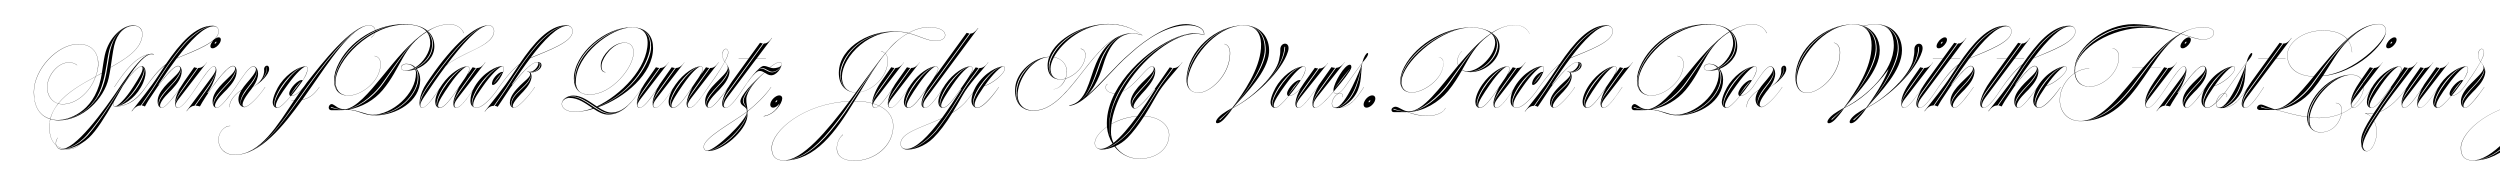 <svg width="4000" height="270" viewBox="0 0 4000 270" fill="none" xmlns="http://www.w3.org/2000/svg">
<g clip-path="url(#clip0_36_193)">
<path d="M133.55 223.1L133.7 223.25C129.2 233.15 119.3 238.85 108.05 238.85C87.5 238.85 78.8 222.05 78.8 204.05C78.8 199.85 79.25 195.65 80.15 190.55C62.15 185 54.05 168.95 54.05 147.35C54.05 110.3 92.15 70.4 125.45 70.4C148.55 70.4 158.15 86 157.25 104.6C156.95 110.3 155.45 116.6 153.35 122.15L162.95 116.75C164.45 107.45 165.65 97.55 167.75 87.95C174.05 59.9 195.95 40.55 212.6 40.55C219.8 40.55 227.9 44.15 227.9 54.2C227.9 78.5 200 95 177.05 107.9C176.15 113.75 175.1 119.3 173.9 124.85C166.55 158.15 132.35 192.65 93.8 192.65C89.45 192.65 84.8 191.9 80.45 190.7C79.7 194 79.1 197.9 79.1 204.05C79.1 222.05 87.5 238.55 108.05 238.55C119.15 238.55 129.05 233 133.55 223.1ZM211.55 41.15L211.85 41C195.95 42.35 185.15 54.35 177.65 71.75C174.05 80.15 172.55 90.95 170.9 101.45C168.05 119.75 163.4 144.5 151.55 160.4C136.4 180.8 118.55 188.9 98.45 192.05L100.25 191.9C120.65 188.75 138.35 179.45 153.8 158.75C166.55 141.65 169.7 120.8 172.7 101.75C174.35 91.25 175.85 80.6 178.85 72.05C185.15 53.75 196.7 42.5 211.55 41.15ZM182.6 73.25C180.5 82.55 178.7 96.8 177.05 107.6C196.85 96.2 227.6 79.55 227.6 54.2C227.6 46.7 221.9 41.3 214.7 41.3C199.4 41.3 187.25 53.15 182.6 73.25ZM93.05 165.65C107.15 147.8 130.1 134.75 153.05 122.3C155.45 115.85 156.95 108.5 156.95 101.9C156.95 84.65 147.35 70.7 125.45 70.7C92.45 70.7 54.35 110.75 54.35 147.35C54.35 171.35 64.1 185.3 80.3 190.1C82.55 181.4 87.2 173.15 92.9 165.8C82.4 162.8 75.35 152.6 75.35 139.55C75.35 121.7 91.7 99.8 110.3 99.8C114.5 99.8 119.75 100.85 123.65 104.45H123.35C119.45 101.15 114.65 100.1 110.3 100.1C91.55 100.1 75.65 122.45 75.65 139.55C75.65 151.55 82.1 162.5 93.05 165.65ZM93.2 165.95C87.35 173 82.85 181.25 80.6 190.25C83.75 191.15 87.65 192.05 92.15 192.05C107.6 192.05 149 181.7 161.3 126.2C161.9 123.5 162.5 120.35 162.95 117.2L153.2 122.45C144.05 147.95 122 166.85 100.1 166.85C97.7 166.85 95.3 166.4 93.2 165.95ZM152.75 122.75C129.5 135.2 107.3 148.25 93.35 165.65C95.3 166.25 97.85 166.55 100.1 166.55C121.55 166.55 143.6 148.1 152.75 122.75ZM195.611 133.4C214.961 105.5 227.261 91.55 236.711 87.35C211.961 92.45 189.761 129.8 183.011 139.4L182.861 139.1C189.011 130.55 212.261 90.65 238.361 86.75C241.211 85.85 243.761 85.85 246.311 86.6V87.05C244.511 86.75 242.861 86.75 241.061 86.75C228.311 89.15 212.411 112.1 200.411 131.3C212.411 114.05 222.311 105.8 226.811 105.8C229.661 105.8 232.961 108.95 232.961 116.45C232.961 121.1 231.011 130.1 225.311 139.7C214.061 159.2 197.111 167.9 188.261 170C197.711 169.55 215.861 164.75 233.111 139.1L233.261 139.4C215.411 167.15 195.011 170.3 186.311 170.45C185.561 170.45 184.961 170.6 184.511 170.6C181.961 170.6 180.911 169.1 180.911 166.85C180.911 165.95 181.211 164.9 181.511 163.85C167.711 187.55 154.661 208.7 142.361 220.25C127.661 234.2 108.161 240.2 97.211 239C92.261 238.4 89.261 234.2 89.261 228.8C89.261 225.5 90.461 222.95 92.561 220.1V220.55C91.211 222.35 89.561 225.5 89.561 228.8C89.561 234.65 92.711 238.1 97.511 238.4C119.861 240.05 163.511 181.55 195.611 133.4ZM226.061 106.25C222.011 106.25 209.861 117.05 196.661 137.3C191.561 146 186.761 154.7 181.961 163.1C181.511 164.45 181.211 165.65 181.211 166.7C181.211 168.8 181.961 170.15 184.061 170.15C188.261 170.15 200.261 159.2 213.161 138.95C222.761 123.95 228.161 114.8 228.161 109.7C228.161 107.75 227.561 106.25 226.061 106.25ZM186.161 170H186.911C196.211 168.2 209.561 154.1 216.761 144.2C225.161 132.65 231.011 120.05 231.011 112.85C231.011 110.3 229.811 107.75 228.311 106.7H228.161C229.361 107.6 230.411 109.55 230.411 111.8C230.411 117.8 224.711 130.1 216.761 141.65C207.311 155.45 194.861 168.5 186.161 170ZM99.611 238.85H100.361C105.311 238.55 122.261 236 140.411 216.65C163.211 190.7 187.961 148.4 204.461 122.75L202.961 124.85C186.011 150.65 162.461 189.5 139.511 215.45C121.661 235.55 104.561 238.55 99.611 238.85ZM337.355 41.9L337.505 41.75C321.305 44 303.605 60.2 294.455 70.25C274.955 92.75 256.805 121.25 249.455 132.95C241.955 145.1 233.405 156.5 225.305 168.65C221.255 168.65 216.005 170.75 211.205 177.95H210.455C222.605 162.35 241.955 138.8 252.605 122C256.505 116 260.405 110 264.455 104C251.555 114.2 241.205 128.45 233.255 139.4L233.105 139.1C241.205 127.85 251.705 113 265.355 102.65C287.855 69.8 312.305 41.15 340.055 41.15C340.805 41.15 341.405 41.15 342.005 41.3C346.805 41.9 349.955 44.9 349.955 50.45C349.955 67.25 313.055 81.05 282.605 93.5C272.855 106.55 262.955 120.95 253.505 135.35L254.105 135.65C266.405 118.85 278.555 105.35 284.855 105.35C288.155 105.35 290.705 108.95 290.705 114.05C290.705 119 288.905 124.25 286.355 128.75C283.655 133.4 279.905 137.9 274.955 143.3C271.505 146.9 256.805 160.1 256.055 168.65C255.905 171.2 257.405 172.25 259.205 172.25C265.055 172.25 280.205 152.3 289.205 139.1L289.355 139.4C279.605 153.5 265.205 172.55 259.055 172.55C253.355 172.55 251.405 165.95 252.455 158.45C253.955 149.6 261.005 140.75 268.655 132.95C277.805 123.65 288.305 115.4 288.305 109.85C288.305 107.6 287.255 105.8 284.855 105.8C279.755 105.8 270.005 115.7 260.555 127.85L252.455 138.35L237.305 161C234.755 165.05 233.105 168.35 232.055 170.15H231.155C230.105 169.55 228.605 168.8 226.655 168.65C234.455 157.1 242.855 145.85 250.355 133.55C257.705 121.85 275.255 93.65 294.905 71.3C303.605 61.25 322.205 44.45 337.355 41.9ZM342.455 42.05H341.855C326.555 42.05 305.105 63.95 283.205 92.9C313.205 80.15 349.655 66.8 349.655 50.45C349.655 45.35 347.105 42.5 342.455 42.05ZM255.905 171.2C247.205 161.75 273.305 138.65 280.805 129.35C284.705 124.4 289.805 117.05 289.205 110.3C289.055 110 289.205 108.5 289.055 108.95C289.355 114.35 287.105 118.7 282.455 125.3C275.705 134.75 266.555 142.25 259.655 151.7C255.455 157.4 251.105 165.65 255.755 171.2C256.055 171.5 256.055 171.65 255.905 171.2ZM338.409 68.6C341.109 63.65 346.209 59.75 349.959 59.75C353.559 59.75 354.459 63.65 351.759 68.6C348.909 73.55 343.959 77.3 340.059 77.3C336.309 77.3 335.559 73.55 338.409 68.6ZM343.809 68.3C343.509 68.9 343.209 69.95 343.959 69.95C344.709 69.95 346.059 68.6 346.359 67.55C346.509 67.25 346.359 66.65 345.909 66.65C345.459 66.65 344.559 67.25 343.809 68.3ZM314.409 139.1L314.559 139.4C307.659 149.15 293.109 172.55 284.559 172.55C281.409 172.55 280.059 169.55 280.059 165.8C280.059 153.65 287.409 141.2 295.059 129.95L310.659 107.6C312.159 108.05 313.809 108.65 315.759 108.8L294.909 137.9C289.209 146 275.409 165.05 282.309 171.65L282.459 171.8C277.509 167 283.959 155.45 288.459 149.15L317.109 108.8C321.159 108.8 325.809 107 330.759 99.8H331.059L287.859 155.9C285.609 158.75 281.259 164 281.259 167.9C281.259 170.6 282.459 172.25 284.859 172.25C292.509 172.25 306.759 150.5 314.409 139.1ZM330.604 141.8L311.254 169.1C307.354 169.4 303.154 171.5 298.654 177.95H298.204L339.154 122.75C343.054 117.35 344.854 114.2 345.154 111.35C345.454 108.5 344.254 106.4 341.704 106.4C337.204 106.4 326.554 121.55 314.554 139.4L314.404 139.1C318.754 132.65 328.354 118.7 332.254 114.05C335.704 110 339.454 106.1 341.854 106.1C351.604 106.1 343.204 132.8 331.954 148.55L331.804 148.85H332.704C347.854 126.65 364.804 105.35 372.754 105.35C376.054 105.35 378.604 108.95 378.604 114.05C378.604 119 376.954 124.25 374.254 128.75C371.554 133.4 367.804 137.9 362.854 143.3C359.404 146.9 344.704 160.1 343.954 168.65C343.804 171.2 345.304 172.25 347.104 172.25C352.954 172.25 368.104 152.3 377.104 139.1L377.254 139.4C367.504 153.5 353.104 172.55 346.954 172.55C341.254 172.55 339.304 165.95 340.504 158.45C341.854 149.6 348.904 140.75 356.554 132.95C365.704 123.65 376.204 115.4 376.204 109.85C376.204 107.6 375.154 105.8 372.754 105.8C367.654 105.8 357.904 115.7 348.454 127.85C335.554 144.05 322.954 164.15 319.954 170.15H319.204C317.404 169.7 315.154 169.1 312.754 168.95L331.354 143C337.204 134.9 345.454 121.25 345.604 110.9C345.154 121.25 336.304 133.85 330.604 141.8ZM343.804 171.2C335.104 161.75 361.204 138.65 368.704 129.35C372.604 124.4 377.704 117.05 377.104 110.3C376.954 110 377.104 108.5 376.954 108.95C377.254 114.35 375.004 118.7 370.354 125.3C363.604 134.75 354.454 142.25 347.554 151.7C343.354 157.4 339.004 165.65 343.654 171.2C343.954 171.5 343.954 171.65 343.804 171.2ZM377.25 139.4L377.1 139.1C388.35 122.15 398.55 106.1 405.3 106.1C410.55 106.1 412.95 113.3 412.95 117.8C412.95 124.1 410.25 131.15 404.85 138.95C414.6 133.7 423.9 123.2 422.55 111.05C422.4 107.3 424.95 105.05 427.2 105.05C429 105.05 430.65 106.55 430.65 110.3C430.65 119.45 416.4 133.1 404.55 139.25C403.8 140.45 402.9 141.65 402 142.85C398.55 147.05 388.05 160.4 388.05 167.15C388.05 169.4 389.25 171.05 391.35 171.05C397.5 171.05 413.4 155.75 424.2 139.1L424.35 139.4C413.4 155.9 397.65 171.5 391.05 171.5C385.8 171.5 381.6 166.4 381.45 158.9C381.45 154.1 383.4 149 386.4 144.2C378.75 149 368.85 159.05 367.8 167.45C367.5 168.8 367.5 170.15 367.5 171.35C367.5 171.65 367.35 171.65 367.2 171.65C367.05 171.65 367.2 168.35 367.5 167.15C368.55 158.75 378.9 148.4 386.7 143.6C388.95 140 391.8 136.4 394.5 133.25C401.85 124.7 409.5 115.85 409.5 111.05C409.5 108.35 407.7 106.55 405.15 106.55C398.55 106.55 387.6 123.65 377.25 139.4ZM419.1 127.85L419.7 127.4C423.3 122.9 428.85 113.75 426.6 107.15L426.3 106.85C428.25 113.3 422.7 123.35 419.1 127.85ZM388.8 170.6C376.35 162.35 400.05 138.65 405.75 129.35C409.05 123.95 413.25 115.1 409.35 108.5C411.9 113.6 410.4 119.45 406.65 125.75C401.1 135.05 393.3 142.25 388.35 151.7C385.65 156.8 381.9 166.1 388.65 170.6C389.1 170.9 389.1 171.05 388.8 170.6ZM443.718 172.7C438.618 172.7 436.068 167.75 436.368 162.5C437.118 153.65 443.568 140.75 448.218 134.15C461.418 115.55 479.568 106.1 489.318 106.1C491.418 106.1 492.318 108.2 492.318 109.7C492.318 118.4 484.368 129.35 477.618 138.2C473.718 143.6 469.218 149.45 466.818 152.15L465.768 153.35C470.268 153.2 478.818 148.85 485.868 139.1L486.018 139.4C477.918 150.35 469.068 153.65 465.918 153.65H465.468C456.018 165.05 447.918 172.7 443.718 172.7ZM460.368 135.5C449.418 150.35 441.318 162.8 441.318 168.8C441.318 171.05 442.368 172.25 444.018 172.25C447.768 172.25 455.868 164.75 465.168 153.65C463.518 153.2 462.618 151.7 462.768 149.3C463.518 141.05 478.218 125.6 484.368 128.45C488.118 122.6 492.018 115.1 492.018 109.7C492.018 108.35 491.268 106.4 489.318 106.4C485.568 106.4 474.468 115.85 460.368 135.5ZM485.268 106.7L484.518 106.85C475.368 109.4 462.768 121.1 453.018 134.45C444.618 146 438.768 158.6 438.768 165.8C438.768 168.35 439.968 170.9 441.468 171.95H441.618C440.418 171.05 439.368 169.1 439.368 166.85C439.368 151.55 468.468 111.5 485.268 106.7ZM481.218 130.7H480.768C480.768 130.7 476.568 135.05 473.118 139.55C470.718 142.7 466.368 149.6 464.868 151.55L465.318 151.25C466.968 149.15 471.768 143.3 474.318 139.85C477.618 135.5 481.218 130.7 481.218 130.7ZM510.988 139.1L511.138 139.4C501.238 153.5 492.688 158.15 483.537 159.65C453.687 201.2 416.487 248 375.087 248C360.837 248 349.437 238.25 349.437 223.1C349.437 213.5 357.387 201.35 368.337 201.35V201.65C357.837 201.65 349.737 213.05 349.737 223.1C349.737 237.95 360.987 247.7 375.237 247.7C416.487 247.7 444.687 199.25 470.787 160.4H466.138V160.1H471.087C476.187 152.3 481.287 145.1 486.388 138.5L490.887 132.2C513.388 103.4 562.288 40.4 590.638 40.4C601.588 40.4 604.438 52.85 593.788 60.2L593.638 59.9C604.138 52.85 601.288 40.7 590.488 40.7C563.638 40.7 522.838 104 499.438 137.3C494.488 144.2 489.238 151.55 483.987 159.2C493.138 157.55 501.238 152.9 510.988 139.1ZM575.038 45.65L574.137 46.1C564.538 51.8 541.288 69.05 490.738 139.7L477.537 158.3C448.438 199.7 427.137 230.15 397.587 243.2L398.637 242.75C426.837 231.05 451.887 196.1 478.587 158.9L491.788 140.3C540.688 71.3 565.588 51.35 575.038 45.65ZM548.437 176.15L542.437 176.3H529.537C526.987 175.85 525.937 174.05 525.937 172.1C525.937 169.4 528.037 166.55 530.587 166.55C531.187 166.55 531.637 166.55 532.237 166.85C538.537 169.85 540.487 174.5 552.187 174.95C588.187 169.25 630.787 82.4 682.387 50.45C675.787 42.8 664.087 39.35 648.787 39.35C590.887 39.35 536.887 98 536.887 130.85C536.887 141.2 541.687 152.75 557.737 152.75C577.537 152.75 608.737 130.7 608.737 102.2C608.737 95.75 605.737 90.5 598.837 89.6L599.737 89.45C606.037 90.65 609.037 95.75 609.037 102.2C609.037 130.85 577.687 153.05 557.587 153.05C542.287 153.05 534.487 143.6 534.487 128.9C534.487 124.55 535.087 119.9 536.437 114.8C549.487 73.25 596.137 38.6 646.237 38.6C663.487 38.6 676.237 42.5 684.187 49.4C695.437 42.8 706.987 38.75 718.987 38.75C729.037 38.75 737.887 43.1 742.387 53H741.937C738.487 44.6 730.387 39.05 718.987 39.05C705.937 39.05 694.537 43.7 684.637 49.85C691.687 56 694.987 64.4 694.987 74.15C694.987 90.5 682.087 104.15 666.787 110.15C670.387 114.8 672.337 121.1 672.337 127.55C672.337 162.2 633.787 184.7 600.037 184.7C580.987 184.7 573.337 175.85 555.637 175.7C553.237 176 550.837 176.15 548.437 176.15ZM538.387 143.3L538.687 143.45C537.337 140 535.987 135.2 535.987 129.65C535.987 116 544.837 97.25 560.587 80.15C579.637 59.6 608.287 41.6 639.787 39.35C606.787 41.6 578.587 59 559.987 79.25C544.087 96.65 535.387 115.85 535.387 129.65C535.387 135.5 537.037 140 538.387 143.3ZM653.587 112.7H654.037C656.737 112.4 660.487 111.35 664.537 109.4C666.637 112.55 668.287 117.35 668.287 124.55C668.287 148.85 637.987 184.1 597.037 184.1L598.087 184.25C639.637 184.25 669.487 149 669.487 124.55C669.487 117.2 667.537 112.4 664.987 109.25C677.287 103.55 692.587 90.95 692.587 70.1C692.587 62 689.737 53.75 677.887 45.65H677.737C689.137 53.45 691.387 62.3 691.387 70.1C691.387 90.05 676.687 102.95 664.687 108.95C662.887 106.85 661.087 105.5 659.287 104.6C660.937 105.5 662.737 107 664.237 109.1C660.187 111.2 656.287 112.4 653.587 112.7ZM650.437 102.05C656.287 102.05 661.087 104.3 664.687 107.75C677.437 99.8 688.387 83 688.387 69.05C688.387 61.4 686.437 55.55 682.837 51.05C644.437 74.6 641.887 108.65 612.187 144.2C598.987 159.95 578.737 171.8 557.887 175.25C573.187 176.15 585.787 183.65 595.987 183.65C627.187 183.65 665.587 150.5 665.587 116.75C665.587 114.8 665.137 112.85 664.387 111.05C660.187 112.4 656.137 113 652.087 113C647.887 113 641.587 113 641.587 108.2C641.587 105.2 644.737 102.05 650.137 102.05H650.437ZM554.437 174.95H555.037C568.837 173.3 594.637 160.1 614.137 132.35C636.487 100.55 653.887 72.35 664.837 64.4L665.137 63.95C653.437 72.5 636.337 98.45 612.787 131.6C593.587 158.6 567.787 173.3 554.437 174.95ZM663.037 108.65C660.487 105.05 655.987 102.5 650.587 102.5H649.687C645.187 102.5 641.887 105.5 641.887 108.2C641.887 111.5 644.887 112.55 649.387 112.55C653.887 112.55 658.537 111.2 663.037 108.65ZM548.737 175.55V175.4C545.287 175.4 534.787 173 530.587 171.35C528.787 170.6 528.487 171.95 530.587 172.55C535.087 173.9 545.437 175.55 548.737 175.55ZM753.854 82.1C740.204 88.85 725.204 95.6 713.654 105.05C700.304 122.9 687.854 141.2 678.704 154.85C674.954 160.4 672.854 164.6 672.704 167.45C672.404 170.3 673.004 172.25 675.554 172.25C683.204 172.25 695.954 152.15 704.954 139.1L705.104 139.4C698.054 149.3 683.954 172.55 675.254 172.55C668.054 172.55 670.454 150.65 682.604 133.1L688.454 124.4C725.054 71.45 759.704 40.4 782.054 40.4C786.854 40.4 790.604 44.3 790.604 49.85C790.604 65.6 767.054 75.65 753.854 82.1ZM781.904 40.7C765.854 40.7 738.704 71.75 714.404 104.15C725.954 95.15 740.654 88.25 753.704 81.95C764.354 76.7 790.304 65.9 790.304 49.85C790.304 44.45 786.704 40.7 781.904 40.7ZM773.954 42.2C741.854 52.25 690.254 128.75 683.954 138.05C672.554 155 671.954 161.3 671.954 166.7C671.954 167.45 671.954 169.4 672.704 170.9C672.254 169.7 672.104 168.2 672.104 167.45C672.104 162.05 674.504 153.35 684.854 138.65C691.304 129.5 741.704 54.05 773.954 42.2ZM696.382 163.1C696.382 156.35 699.832 146.15 707.482 135.2C720.382 116.75 738.082 106.1 747.682 106.1C749.932 106.1 751.432 108.35 751.282 110.3C751.132 112.7 749.782 115.85 748.132 119.3L756.232 107.6C757.732 108.05 759.382 108.65 761.332 108.8L740.482 137.9C734.782 146 720.982 164.45 727.582 171.5L727.732 171.65C722.932 165.95 729.532 155.45 734.032 149.15L762.832 108.8C767.032 108.95 771.082 107.3 776.182 99.8H776.632L733.282 155.9C729.232 161.15 727.432 164.6 727.132 167.15C726.982 170.15 727.582 172.25 730.282 172.25C737.632 172.25 750.682 152.75 759.832 139.1L759.982 139.4C753.532 148.55 738.532 172.55 730.132 172.55C726.232 172.55 724.882 169.25 725.182 164.6C725.782 158 729.532 148.25 734.482 139.55L732.682 142.1C721.432 158.6 710.932 172.7 703.732 172.7C698.782 172.7 696.382 168.2 696.382 163.1ZM719.482 135.5C709.282 150.2 700.882 163.1 700.882 168.8C700.882 170.9 702.082 172.25 703.882 172.25C710.932 172.25 722.032 157.4 733.432 140.3L736.732 135.5C737.932 133.55 739.132 131.75 740.482 129.95L743.332 125.9C748.132 118.7 750.682 113.75 750.982 110.45C751.132 108.65 749.932 106.4 747.532 106.4C743.782 106.4 733.132 115.7 719.482 135.5ZM745.132 106.7L744.382 106.85C735.232 109.4 722.632 121.1 712.882 134.45C704.482 146 698.632 158.6 698.632 165.8C698.632 168.35 699.832 170.9 701.332 171.95H701.482C700.282 171.05 699.232 169.1 699.232 166.85C699.232 151.55 728.332 111.5 745.132 106.7ZM802.777 105.8H802.927C813.577 105.8 795.877 135.95 788.827 135.95C787.177 135.95 786.877 134.75 787.327 132.05C788.827 123.5 800.377 113.45 804.577 115.25C806.377 111.65 806.677 106.25 803.677 106.25H803.377C799.627 106.25 785.827 118.7 771.727 139.4C767.227 146.15 757.027 158.9 757.027 168.05C757.027 170.15 757.627 172.25 762.727 172.25C769.927 172.25 783.877 161.3 798.577 139.1L798.727 139.4C784.027 161.6 770.227 172.55 762.727 172.55C757.477 172.55 752.677 169.4 752.677 161.45C752.677 153.8 755.227 145.85 759.427 138.65C773.527 114.8 795.577 105.8 802.777 105.8ZM800.527 106.7L799.777 106.85C790.627 109.4 778.027 121.1 768.277 134.45C759.877 146 754.927 157.25 754.927 164.45C754.927 167 756.127 170 757.627 171.05H757.777C756.577 170.15 755.527 167.75 755.527 165.5C755.527 150.2 783.727 111.5 800.527 106.7ZM802.927 116.75L802.777 116.6C802.777 116.6 798.877 120.8 796.027 124.7C794.077 127.25 791.227 131.45 789.727 133.4H789.877C791.677 131.45 794.677 128 796.627 125.45C799.477 121.55 802.927 116.75 802.927 116.75ZM908.035 40.55C912.835 41.3 916.285 44.6 916.285 50.15C916.285 67.25 878.485 80.6 848.335 93.2C838.285 106.4 828.385 120.95 818.785 135.5H819.685C833.635 117.35 850.135 99.2 860.035 99.2C864.835 99.2 866.635 101.75 866.335 104.9C865.735 111.35 855.685 116.75 848.185 115.85C849.685 117.2 850.585 120.05 850.435 123.5C849.835 129.95 845.785 137.3 837.385 146.3C834.535 149.3 820.435 163.1 820.435 169.25C820.435 171.65 821.335 172.25 822.835 172.25C828.385 172.25 846.235 153.8 855.685 139.1L855.835 139.4C845.635 154.7 828.685 172.55 822.535 172.55C818.785 172.55 815.785 169.4 815.785 164.15C815.785 153.95 824.785 144.2 831.985 137C839.485 129.5 847.885 123.65 848.185 119.45C848.335 117.95 847.885 116.45 846.985 115.7C845.635 115.4 844.285 114.65 843.235 113.75L843.385 113.6C850.885 118.85 860.935 107.9 861.385 101.9C861.535 99.8 860.635 99.5 859.735 99.5C849.535 99.5 831.535 120.35 817.135 139.7L796.285 170.9C795.235 170.15 793.585 169.55 791.635 169.25C799.585 157.55 808.135 146 815.785 133.55C823.135 121.85 840.985 93.5 860.635 71.15C869.785 60.5 890.185 41.75 905.635 40.85C888.835 41.75 869.785 59.6 860.185 70.1C840.685 92.6 822.235 121.25 814.885 132.95C807.235 145.25 798.685 156.95 790.285 169.25C786.235 169.25 781.135 171.2 776.035 178.4H775.435C787.885 162.8 807.085 138.8 818.185 122C822.235 115.7 826.435 109.4 830.635 103.25C817.435 113.45 806.635 128.3 798.685 139.4L798.535 139.1C806.635 127.85 817.435 112.85 831.235 102.35C853.735 69.2 878.335 40.4 906.085 40.4C906.835 40.4 907.435 40.4 908.035 40.55ZM908.335 41.3H907.885C892.585 41.3 870.835 63.35 848.785 92.45C879.085 79.85 915.985 66.8 915.985 50.15C915.985 45.2 913.135 41.75 908.335 41.3ZM860.935 99.5C862.735 100.1 863.635 101.45 863.635 103.1C863.635 108.2 857.635 115.4 848.035 115.4L848.485 115.55C858.535 115.55 864.535 108.65 864.535 103.55C864.535 101.6 863.335 100.1 860.935 99.5ZM819.985 171.2C819.085 170 818.635 168.5 818.635 166.7C818.635 148.25 849.085 137.9 849.085 120.8C849.085 120.5 848.935 118.25 848.935 118.25V119.45C848.935 136.4 818.035 147.65 818.035 165.8C818.035 168.05 818.485 169.7 820.135 171.5C819.985 171.35 819.985 171.35 819.985 171.2ZM943.065 151.55C926.715 151.55 918.165 141.5 918.165 125.9C918.165 85.4 968.865 43.55 1010.26 43.55C1035.76 43.55 1044.91 59.3 1044.91 76.85C1044.91 118.1 999.915 156.2 957.015 171.65C964.065 176.3 971.115 180.05 978.015 180.05C998.115 180.05 1012.21 162.5 1028.11 139.1L1028.26 139.4C1011.61 163.25 996.765 183.35 972.915 183.35C964.815 183.35 957.315 179.15 949.665 174.05C939.165 177.2 928.965 179 919.815 179C905.265 179 898.815 172.4 898.815 166.25C898.815 159.65 906.615 152.9 917.565 152.9C931.065 152.9 943.215 162.65 954.915 170.3C993.165 152.15 1036.21 108.95 1036.21 67.7C1036.21 54.8 1029.01 43.85 1011.31 43.85C977.565 43.85 921.315 87.95 921.315 130.55C921.315 142.4 926.865 151.25 943.065 151.25C978.915 151.25 1013.56 107.45 1013.56 84.2C1013.56 74.75 1009.36 68.45 999.315 68.45C981.315 68.45 964.665 90.65 962.715 102.8C961.515 110.6 964.215 115.25 968.715 115.25V115.7C963.315 115.7 960.165 110.6 961.515 100.85C963.165 89.45 980.265 68.15 999.165 68.15C1009.51 68.15 1013.86 74.6 1013.86 84.2C1013.86 107.6 979.065 151.55 943.065 151.55ZM1006.81 43.85H1006.21C975.615 45.35 919.515 82.4 919.515 127.25C919.515 128.75 919.515 138.95 925.515 145.25L925.365 144.95C920.415 139.7 919.965 131.3 919.965 128.9C919.965 84.8 975.765 45.35 1006.81 43.85ZM955.815 170.9L955.965 171.05C1016.26 147.65 1041.76 95.6 1041.76 75.05C1041.76 57.05 1033.36 50.3 1027.21 47.3C1033.21 50.45 1040.26 57.2 1040.26 72.8C1040.26 95 1014.61 147.5 955.815 170.9ZM903.465 158H903.615C905.865 156.05 910.965 154.85 915.465 154.85C934.965 154.85 956.715 182 974.415 182C976.065 182 987.315 182 996.765 174.95H996.615C987.765 181.25 978.315 181.55 975.765 181.55C958.665 181.55 936.615 154.4 916.515 154.4C914.415 154.4 906.615 155.15 903.465 158ZM911.265 156.65H910.815C903.765 156.8 899.115 161.6 899.115 166.25C899.115 172.25 905.415 178.7 919.965 178.7C928.515 178.7 938.115 177.05 948.315 173.15C937.065 165.65 925.515 156.65 911.265 156.65ZM1078.33 139.1L1078.48 139.4C1071.58 149.15 1057.03 172.55 1048.48 172.55C1044.73 172.55 1043.68 168.5 1044.13 163.85C1044.58 157.85 1047.43 149.9 1051.48 142.25C1043.98 153.05 1031.23 172.55 1023.43 172.55C1019.68 172.55 1018.63 168.5 1019.08 163.85C1019.83 154.55 1026.43 140.3 1033.93 129.95L1049.53 107.6C1051.03 108.05 1052.83 108.65 1054.78 108.8L1033.93 137.9C1028.23 146 1014.43 164.45 1021.03 171.5L1021.18 171.65C1016.38 165.95 1022.98 155.45 1027.48 149.15L1056.28 108.8C1060.18 108.8 1064.83 106.85 1069.63 99.8H1069.93L1026.73 155.9C1022.68 161.15 1020.43 164.75 1020.13 167.45C1019.98 170.45 1021.18 172.25 1023.73 172.25C1030.93 172.25 1044.73 151.7 1052.53 140C1054.48 136.4 1056.58 133.1 1058.98 129.95L1074.73 107.6C1076.23 108.05 1078.03 108.65 1079.83 108.8L1058.98 137.9C1053.28 146 1039.48 164.45 1046.08 171.5L1046.23 171.65C1041.43 165.95 1048.03 155.45 1052.53 149.15L1081.33 108.8C1085.23 108.8 1089.88 107 1094.83 99.8H1095.13L1051.78 155.9C1047.73 161.15 1045.48 164.75 1045.33 167.45C1045.03 170.45 1046.23 172.25 1048.78 172.25C1056.58 172.25 1070.68 150.5 1078.33 139.1ZM1069.77 163.1C1069.77 156.35 1073.22 146.15 1080.87 135.2C1093.77 116.75 1111.47 106.1 1121.07 106.1C1123.32 106.1 1124.82 108.35 1124.67 110.3C1124.52 112.7 1123.17 115.85 1121.52 119.3L1129.62 107.6C1131.12 108.05 1132.77 108.65 1134.72 108.8L1113.87 137.9C1108.17 146 1094.37 164.45 1100.97 171.5L1101.12 171.65C1096.32 165.95 1102.92 155.45 1107.42 149.15L1136.22 108.8C1140.42 108.95 1144.47 107.3 1149.57 99.8H1150.02L1106.67 155.9C1102.62 161.15 1100.82 164.6 1100.52 167.15C1100.37 170.15 1100.97 172.25 1103.67 172.25C1111.02 172.25 1124.07 152.75 1133.22 139.1L1133.37 139.4C1126.92 148.55 1111.92 172.55 1103.52 172.55C1099.62 172.55 1098.27 169.25 1098.57 164.6C1099.17 158 1102.92 148.25 1107.87 139.55L1106.07 142.1C1094.82 158.6 1084.32 172.7 1077.12 172.7C1072.17 172.7 1069.77 168.2 1069.77 163.1ZM1092.87 135.5C1082.67 150.2 1074.27 163.1 1074.27 168.8C1074.27 170.9 1075.47 172.25 1077.27 172.25C1084.32 172.25 1095.42 157.4 1106.82 140.3L1110.12 135.5C1111.32 133.55 1112.52 131.75 1113.87 129.95L1116.72 125.9C1121.52 118.7 1124.07 113.75 1124.37 110.45C1124.52 108.65 1123.32 106.4 1120.92 106.4C1117.17 106.4 1106.52 115.7 1092.87 135.5ZM1118.52 106.7L1117.77 106.85C1108.62 109.4 1096.02 121.1 1086.27 134.45C1077.87 146 1072.02 158.6 1072.02 165.8C1072.02 168.35 1073.22 170.9 1074.72 171.95H1074.87C1073.67 171.05 1072.62 169.1 1072.62 166.85C1072.62 151.55 1101.72 111.5 1118.52 106.7ZM1160.1 99.5L1159.65 99.05C1152 113.45 1138.65 131.9 1133.4 139.4L1133.25 139.1C1138.65 131.15 1152 112.85 1159.5 98.9C1156.95 95.45 1155.45 91.1 1155.9 85.85C1156.2 80.6 1159.2 78.05 1161.45 78.05C1163.55 78.05 1165.5 80.45 1165.2 84.95C1164.9 88.4 1162.8 93.2 1159.8 98.9L1160.4 99.5C1164 103.7 1167.6 110.6 1167.15 115.85C1166.85 119.6 1165.35 123.95 1162.8 128.45C1160.1 133.4 1156.2 137.75 1151.25 143.15C1147.95 146.6 1132.95 160.55 1132.2 168.8C1132.05 171.35 1133.4 172.25 1135.2 172.25C1141.2 172.25 1156.35 152.3 1165.5 139.1L1165.65 139.4C1155.9 153.5 1141.35 172.55 1135.2 172.55C1129.35 172.55 1127.4 166.1 1128.45 158.6C1129.95 149.6 1137.3 140.45 1144.95 132.95C1154.4 123.5 1163.1 115.7 1164.3 110C1165.05 105.65 1162.5 102.35 1160.1 99.5ZM1156.2 85.85C1155.6 90.65 1157.1 95.3 1159.65 98.6C1162.5 93.05 1164.6 88.1 1164.9 84.8C1165.2 80.45 1163.4 78.35 1161.45 78.35C1159.2 78.35 1156.5 81.05 1156.2 85.85ZM1132.2 171.2C1123.5 161.75 1149.6 138.65 1157.1 129.35C1161 124.4 1166.1 117.05 1165.5 110.3C1165.35 110 1165.5 108.5 1165.35 108.95C1165.65 114.35 1163.4 118.7 1158.75 125.3C1152 134.75 1142.85 142.25 1135.95 151.7C1131.75 157.4 1127.4 165.65 1132.05 171.2C1132.35 171.5 1132.35 171.65 1132.2 171.2ZM1181.83 94.1V93.8H1197.58L1216.03 68.45C1217.38 68.9 1218.88 69.35 1220.53 69.65L1164.58 146.9C1158.58 155.3 1153.78 166.55 1158.43 171.5L1158.58 171.65C1153.78 165.95 1160.53 154.85 1164.88 148.55L1222.03 69.65C1225.63 69.8 1229.83 68 1234.93 60.65H1235.38L1210.48 93.8H1225.48V94.1H1210.18L1163.83 155.9C1159.93 161.15 1158.73 164.6 1158.28 167.15C1157.83 170.15 1158.58 172.25 1161.13 172.25C1169.23 172.25 1182.43 151.85 1190.83 139.1L1190.98 139.4C1183.78 150.05 1169.98 172.55 1160.83 172.55C1149.58 172.55 1157.23 149.75 1171.48 129.95L1197.43 94.1H1181.83ZM1222.02 105.5C1225.17 105.5 1228.32 106.85 1231.47 107.9C1235.07 105.2 1242.42 99.35 1247.22 99.35C1249.92 99.35 1250.82 101.15 1250.67 102.65C1250.07 110.3 1241.67 120.5 1234.02 120.5C1229.82 120.5 1226.52 118.1 1223.22 116.15C1208.37 129.2 1195.17 145.7 1194.12 157.85V158.6C1193.82 165.35 1195.77 169.7 1196.07 177.8C1207.77 168.8 1225.02 152.3 1233.72 139.1L1233.87 139.4C1224.57 153.5 1208.97 168.05 1196.07 178.4C1196.07 180.65 1196.07 183.35 1195.77 186.5C1193.37 209.45 1155.87 241.7 1133.37 241.7C1129.02 241.7 1125.87 239.9 1125.87 234.8C1125.87 220.1 1171.77 196.1 1195.02 178.7V178.55C1195.32 169.55 1186.02 170.9 1184.67 163.1C1183.32 154.1 1205.52 130.7 1222.92 116C1220.07 114.35 1217.22 113 1213.77 113.75C1207.47 115.25 1195.92 131.6 1190.97 139.4L1190.82 139.1C1196.52 130.1 1214.52 105.5 1222.02 105.5ZM1247.22 99.65C1242.57 99.65 1236.27 104.75 1231.77 108.05C1233.72 108.65 1235.67 109.1 1237.77 109.1C1241.37 109.1 1250.07 107.9 1250.52 102.65C1250.52 101.3 1249.77 99.65 1247.22 99.65ZM1206.72 118.25L1207.17 117.95C1210.92 113.9 1214.82 109.85 1218.42 109.85C1224.57 109.85 1228.17 115.7 1235.22 115.7C1239.57 115.7 1246.47 113.15 1250.22 104.45L1250.37 104C1246.92 111.8 1240.17 114.8 1235.82 114.8C1229.37 114.8 1225.62 108.95 1219.32 108.95C1215.57 108.95 1210.92 113.9 1206.72 118.25ZM1195.47 177.35L1195.62 177.5C1195.32 170.6 1189.77 167.15 1189.77 160.55C1189.92 154.85 1199.67 137.6 1217.82 120.8L1216.77 121.7C1198.32 138.8 1188.72 155 1188.57 161C1188.57 167.6 1194.87 169.1 1195.47 177.35ZM1195.62 179H1195.47C1195.77 199.1 1153.92 240.65 1131.27 241.25V241.4C1143.72 241.1 1161.27 230.15 1175.07 215.75C1186.77 203.6 1196.07 188.9 1195.62 179ZM1131.42 240.95C1144.17 240.95 1192.62 194.15 1194.87 180.65C1194.87 180.05 1195.02 179.6 1195.02 179.15C1171.77 196.55 1126.17 220.55 1126.17 234.8C1126.17 238.4 1127.97 240.95 1131.42 240.95ZM1221.89 186.2V185.75C1235.39 183.8 1244.99 172.55 1247.24 165.35C1244.24 169.7 1240.34 172.25 1236.89 172.25C1233.89 172.25 1232.39 170.15 1232.39 167.3C1232.69 160.25 1241.09 152.6 1246.79 152.6C1249.94 152.6 1251.74 154.7 1251.59 157.7C1251.29 165.5 1239.29 183.8 1221.89 186.2ZM1241.09 162.05C1240.79 162.65 1240.49 163.7 1241.24 163.7C1241.99 163.7 1243.34 162.35 1243.64 161.3C1243.79 161 1243.64 160.4 1243.19 160.4C1242.74 160.4 1241.84 161 1241.09 162.05ZM1446.07 51.2C1448.62 51.65 1451.02 52.1 1453.42 52.7C1463.47 47.15 1474.42 43.4 1485.67 43.4C1501.72 43.4 1512.37 47.9 1512.37 56.45C1512.37 62.75 1504.27 65.6 1497.22 65.6C1483.42 65.6 1470.52 57.35 1453.27 53.15C1446.37 56.9 1439.92 61.7 1434.52 66.5C1428.37 72.05 1422.37 78.35 1416.67 85.55C1419.37 88.25 1420.57 92.45 1420.57 97.25C1420.12 123.8 1395.97 144.2 1375.87 147.65L1367.17 161.6H1367.77C1397.92 161.6 1429.27 172.85 1429.27 201.8C1429.27 233.3 1400.02 257.3 1367.02 257.3C1345.72 257.3 1338.82 247.25 1338.82 237.95C1338.82 228.65 1342.12 221 1348.57 215.3L1348.87 215.6C1342.72 220.55 1339.12 228.35 1339.12 237.35C1339.12 246.65 1345.12 257 1367.02 257C1399.57 257 1428.97 233 1428.97 201.8C1428.97 173 1397.77 161.9 1367.77 161.9H1367.02C1337.17 210.8 1304.47 256.85 1254.07 256.85C1239.97 256.85 1234.57 249.35 1234.57 236.6C1234.57 209.75 1285.42 165.2 1359.07 161.9L1369.27 148.1C1351.72 147.65 1341.82 134.6 1342.12 116C1342.87 74.75 1395.07 44 1446.07 51.2ZM1485.67 43.7C1474.57 43.7 1463.62 47.45 1453.72 52.85C1471.12 57.2 1483.87 65.3 1497.22 65.3C1504.12 65.3 1512.07 62.6 1512.07 56.45C1512.07 48.05 1501.57 43.7 1485.67 43.7ZM1446.82 51.8C1391.77 42.95 1347.67 90.8 1347.07 122.6C1346.92 133.85 1352.02 147.5 1369.27 147.95C1386.67 124.4 1402.87 101.75 1416.22 85.4C1414.42 83.9 1412.17 82.7 1409.32 82.25L1410.07 82.1C1412.62 82.55 1414.72 83.75 1416.37 85.25C1422.52 77.6 1428.22 71.45 1433.17 67.1C1439.17 62 1445.77 57.05 1452.82 53L1446.82 51.8ZM1355.47 144.2V144.05C1351.27 141.2 1345.12 132.95 1345.12 120.65C1345.12 101.3 1364.62 60.65 1418.32 51.5L1418.47 51.35C1364.32 60.05 1344.22 99.65 1344.22 118.55C1344.22 133.1 1350.97 141.05 1355.47 144.2ZM1416.52 85.7C1402.27 103.4 1389.22 125.3 1375.87 147.5C1395.82 144.05 1419.82 123.5 1420.27 97.25C1420.27 92.6 1419.22 88.55 1416.52 85.7ZM1406.47 98.6L1406.77 98C1388.02 123.05 1359.52 166.7 1349.92 180.05C1340.32 193.4 1328.62 208.25 1318.87 219.05C1292.92 247.4 1275.22 253.55 1261.42 255.95L1261.87 256.1C1276.12 253.85 1294.87 247.1 1320.07 219.95C1330.27 209 1341.37 194.6 1351.12 180.95C1360.72 167.45 1388.47 123.5 1406.47 98.6ZM1254.07 256.55C1283.77 256.55 1323.07 209.9 1358.77 162.2C1285.42 165.5 1235.02 209.75 1235.02 236.6C1235.02 249.2 1240.12 256.55 1254.07 256.55ZM1454.79 139.1L1454.94 139.4C1448.04 149.15 1433.49 172.55 1424.94 172.55C1421.19 172.55 1420.14 168.5 1420.59 163.85C1421.04 157.85 1423.89 149.9 1427.94 142.25C1420.44 153.05 1407.69 172.55 1399.89 172.55C1396.14 172.55 1395.09 168.5 1395.54 163.85C1396.29 154.55 1402.89 140.3 1410.39 129.95L1425.99 107.6C1427.49 108.05 1429.29 108.65 1431.24 108.8L1410.39 137.9C1404.69 146 1390.89 164.45 1397.49 171.5L1397.64 171.65C1392.84 165.95 1399.44 155.45 1403.94 149.15L1432.74 108.8C1436.64 108.8 1441.29 106.85 1446.09 99.8H1446.39L1403.19 155.9C1399.14 161.15 1396.89 164.75 1396.59 167.45C1396.44 170.45 1397.64 172.25 1400.19 172.25C1407.39 172.25 1421.19 151.7 1428.99 140C1430.94 136.4 1433.04 133.1 1435.44 129.95L1451.19 107.6C1452.69 108.05 1454.49 108.65 1456.29 108.8L1435.44 137.9C1429.74 146 1415.94 164.45 1422.54 171.5L1422.69 171.65C1417.89 165.95 1424.49 155.45 1428.99 149.15L1457.79 108.8C1461.69 108.8 1466.34 107 1471.29 99.8H1471.59L1428.24 155.9C1424.19 161.15 1421.94 164.75 1421.79 167.45C1421.49 170.45 1422.69 172.25 1425.24 172.25C1433.04 172.25 1447.14 150.5 1454.79 139.1ZM1483.89 148.55L1552.59 53.75C1556.04 53.75 1559.94 51.8 1564.89 44.75H1565.34L1482.99 155.9C1478.94 161.15 1477.44 164.6 1477.29 167.15C1476.99 170.15 1477.59 172.25 1480.14 172.25C1488.24 172.25 1501.59 151.85 1509.99 139.1L1510.14 139.4C1502.94 150.05 1488.99 172.55 1479.84 172.55C1470.54 172.55 1474.14 156.95 1483.74 140.45L1482.54 142.1C1471.29 158.6 1460.79 172.7 1453.59 172.7C1448.49 172.7 1446.09 167.75 1446.24 162.5C1446.69 153.5 1452.84 141.5 1457.34 135.2C1469.94 116.6 1487.94 106.1 1497.39 106.1C1499.79 106.1 1501.29 108.35 1501.14 110.3C1500.84 113.45 1498.74 117.8 1495.89 122.45L1546.59 52.55C1548.09 53 1549.44 53.45 1551.09 53.75L1483.59 146.9C1477.59 155.3 1472.79 166.55 1477.44 171.5L1477.59 171.65C1472.79 165.95 1479.54 154.85 1483.89 148.55ZM1469.34 135.5C1459.14 150.2 1451.04 162.95 1450.74 168.35C1450.74 170.9 1451.79 172.25 1453.74 172.25C1460.79 172.25 1471.74 157.25 1483.29 140.3L1487.19 134.75L1488.09 133.4L1489.29 131.75C1496.49 121.25 1500.39 114.65 1500.84 110.45C1500.99 108.65 1499.79 106.4 1497.24 106.4C1493.64 106.4 1482.99 115.7 1469.34 135.5ZM1494.99 106.7L1494.24 106.85C1485.09 109.4 1472.49 121.1 1462.74 134.45C1454.34 146 1448.49 158.6 1448.49 165.8C1448.49 168.35 1449.69 170.9 1451.19 171.95H1451.34C1450.14 171.05 1449.09 169.1 1449.09 166.85C1449.09 151.55 1478.19 111.5 1494.99 106.7ZM1548.11 159.5C1541.66 168.05 1533.26 174.8 1523.81 180.5C1512.56 198.65 1503.26 210.8 1493.51 220.55C1479.56 234.65 1460.21 240.5 1449.41 239.15C1444.61 238.55 1440.86 235.25 1440.86 230C1440.86 212.75 1471.76 204.8 1502.06 191.3L1506.86 189.2C1517.36 174.8 1528.01 158.75 1538.21 142.4H1537.31C1526.21 158.75 1515.71 172.7 1508.66 172.7C1503.56 172.7 1501.16 167.75 1501.31 162.5C1501.76 153.5 1508.06 141.5 1512.41 135.2C1525.31 116.75 1543.01 106.1 1552.61 106.1C1554.86 106.1 1556.36 108.35 1556.21 110.3C1556.06 113.15 1554.41 116.75 1552.01 120.8L1561.16 107.75C1562.51 108.2 1564.01 108.65 1565.81 108.8C1558.31 119.75 1549.16 130.4 1542.11 141.95C1534.76 153.65 1517.21 184.4 1496.96 209.3C1487.81 219.95 1467.56 238.1 1452.11 239C1468.91 238.1 1487.81 220.85 1497.41 210.35C1517.51 185.3 1535.66 154.25 1543.01 142.55C1550.06 131.15 1559.51 120.35 1567.16 108.95C1571.21 108.95 1575.86 107.15 1580.96 99.8H1581.41C1569.11 115.55 1549.91 134.9 1540.16 152.6C1534.31 162.95 1529.06 171.95 1524.26 179.75C1533.41 174.2 1541.66 167.6 1547.96 159.35C1553.06 153.05 1558.01 146.3 1562.51 139.1L1562.66 139.4C1558.01 146.75 1553.21 153.35 1548.11 159.5ZM1524.41 135.5C1514.21 150.2 1506.11 162.95 1505.81 168.35C1505.81 170.9 1506.86 172.25 1508.81 172.25C1515.86 172.25 1526.81 157.25 1538.36 140.3C1549.46 124.4 1555.46 115.55 1555.91 110.45C1556.06 108.65 1554.86 106.4 1552.46 106.4C1548.71 106.4 1538.06 115.7 1524.41 135.5ZM1550.06 106.7L1549.31 106.85C1540.16 109.4 1527.56 121.1 1517.81 134.45C1509.41 146 1503.56 158.6 1503.56 165.8C1503.56 168.35 1504.76 170.9 1506.26 171.95H1506.41C1505.21 171.05 1504.16 169.1 1504.16 166.85C1504.16 151.55 1533.26 111.5 1550.06 106.7ZM1449.56 238.25C1464.71 239.15 1485.26 218.15 1506.41 189.65L1502.06 191.6C1472.36 204.8 1441.16 212.9 1441.16 230C1441.16 235.25 1444.91 238.25 1449.56 238.25ZM1563.38 172.7C1558.58 172.4 1553.78 167.9 1554.38 159.65C1554.83 154.7 1556.33 147.05 1561.28 138.65C1575.53 115.1 1596.98 106.4 1604.63 106.1C1606.28 106.1 1607.93 106.7 1607.93 109.4C1607.93 118.25 1587.53 134.15 1574.93 137.75C1574.48 138.35 1574.03 138.8 1573.73 139.4C1570.43 144.5 1567.58 148.55 1565.48 152C1562.03 157.55 1554.38 172.1 1563.83 172.25H1563.98C1569.83 172.25 1583.18 160.7 1598.18 139.1L1598.33 139.4C1583.33 161.45 1570.13 172.7 1563.83 172.7H1563.38ZM1604.93 106.4C1601.33 106.4 1588.28 118.4 1575.23 137.3C1588.13 133.1 1607.63 117.95 1607.63 109.4C1607.63 107.6 1606.58 106.4 1605.08 106.4H1604.93ZM1602.38 106.7L1601.63 106.85C1592.48 109.4 1579.88 121.1 1570.13 134.45C1561.73 146 1556.78 157.25 1556.78 164.45C1556.78 167 1557.98 169.55 1559.48 170.6H1559.63C1558.43 169.7 1557.38 167.75 1557.38 165.5C1557.38 150.2 1585.58 111.5 1602.38 106.7ZM1891.39 99.8H1891.84C1879.54 115.55 1860.34 134.9 1850.59 152.6C1843.24 165.65 1836.79 176.45 1830.94 185.75C1853.44 186.5 1870.69 198.95 1870.69 215.75C1870.69 237.2 1851.64 254.15 1822.84 254.15C1806.79 254.15 1792.69 246.65 1783.24 234.5C1775.89 237.65 1768.69 239.3 1763.14 239.3C1756.24 239.3 1751.59 234.95 1751.59 228.95C1751.59 220.7 1759.39 210.95 1771.09 202.7C1770.94 200.75 1770.94 198.8 1770.94 196.85C1770.94 180.8 1775.74 164.75 1783.54 149.45C1773.19 149.3 1768.84 143.6 1768.84 139.85C1768.84 137 1770.49 134.6 1772.29 134.15V134.45C1770.64 134.9 1769.14 137.3 1769.14 139.85C1769.14 143.6 1773.49 149.15 1783.69 149.15C1812.04 94.55 1880.29 50 1914.79 53.45C1918.69 53.9 1923.34 54.5 1926.34 55.7C1927.09 43.25 1909.84 40.4 1900.69 40.4C1869.04 40.4 1836.34 60.35 1807.99 86.45C1783.54 106.7 1752.79 147.05 1728.04 162.8L1726.39 163.7C1725.94 164 1725.64 164.3 1725.19 164.45L1722.34 165.95C1718.29 167.9 1714.39 169.1 1710.94 169.25L1710.64 168.65C1738.54 163.85 1741.99 128.9 1753.69 101.45C1761.94 82.1 1773.04 68.75 1785.04 61.1C1738.54 87.8 1705.24 177.2 1653.64 177.2H1653.49C1630.09 177.2 1622.14 158.9 1624.54 138.5C1627.09 115.85 1652.14 91.85 1678.84 90.8C1690.09 60.95 1734.79 38.3 1772.89 38.3C1795.69 38.3 1812.19 44.75 1827.64 56.15C1827.79 56.3 1827.94 56.3 1827.79 56.6C1822.99 55.1 1819.24 53.75 1811.29 53.6C1792.39 54.35 1775.74 68.75 1765.54 102.65C1761.94 114.35 1757.14 127.25 1750.99 137.3C1747.24 143.45 1743.04 149 1738.69 153.5C1760.89 134.75 1786.54 103.25 1807.24 86.15C1835.59 60.2 1870.99 38.6 1897.54 38.6C1907.59 38.6 1928.89 42.65 1926.64 56.15C1923.79 55.25 1919.59 54.5 1916.44 54.2C1880.89 51.2 1825.39 93.95 1796.44 146.15C1816.99 136.4 1834.39 106.1 1843.39 106.1C1845.04 106.1 1848.04 107 1848.34 113.15V113.75C1848.34 124.25 1840.99 134 1833.04 143.3C1824.04 153.05 1814.14 164.15 1813.69 170C1813.39 172.25 1814.59 173.3 1816.24 173.3C1821.34 173.3 1837.54 155.45 1847.59 142.25L1871.59 107.75C1872.94 108.2 1874.44 108.65 1876.09 108.8C1868.74 119.45 1859.29 130.85 1852.39 141.95C1845.04 153.65 1827.49 184.4 1807.24 209.3C1798.24 219.65 1778.89 237.05 1763.59 238.85C1780.09 237.2 1798.24 220.55 1807.69 210.35C1827.79 185.3 1845.94 154.25 1853.29 142.55C1860.04 131.45 1869.94 119.9 1877.44 108.95C1881.49 108.95 1886.14 107.3 1891.39 99.8ZM1774.39 38.75C1734.49 38.45 1699.54 66.8 1686.34 91.25C1698.34 93.5 1708.09 102.65 1707.04 117.05C1706.74 119.9 1706.14 122.9 1705.09 125.6C1719.49 121.1 1736.44 105.95 1736.44 87.8C1736.44 82.7 1734.19 78.95 1728.79 78.2L1729.54 77.9C1734.34 78.8 1736.74 82.7 1736.74 87.8C1736.74 106.25 1719.49 121.55 1704.94 126.05C1701.64 134.45 1695.04 141.8 1685.89 142.85H1685.59L1685.89 142.7C1694.59 141.8 1701.19 134.3 1704.49 126.05C1701.79 126.95 1699.24 127.25 1696.84 127.25C1683.19 127.25 1676.14 118.7 1676.14 104.9C1676.14 100.25 1677.04 95.6 1678.69 91.1C1653.04 92.6 1630.84 123.5 1628.44 147.5C1626.49 163.25 1635.49 176.75 1653.49 176.75H1653.79C1707.94 176.75 1742.29 76.4 1793.44 56.75C1798.84 54.5 1804.39 53.3 1809.79 53.3H1810.84C1815.94 53.3 1821.64 53.9 1827.19 56C1817.89 49.25 1801.39 39.05 1774.39 38.75ZM1686.04 124.55H1686.19C1682.59 122.15 1678.99 116 1678.99 107.6C1678.99 85.7 1708.09 47.45 1760.59 39.5L1759.24 39.65C1705.69 48.35 1678.09 84.95 1678.09 105.65C1678.09 115.4 1682.14 121.85 1686.04 124.55ZM1776.04 216.8H1776.34C1771.99 194.9 1778.44 172.4 1788.94 151.55C1813.09 103.4 1863.34 62.75 1900.54 55.1V54.8C1863.34 62.45 1812.34 102.2 1788.04 150.65C1777.69 171.5 1771.69 194.9 1776.04 216.8ZM1800.94 54.95H1800.49C1781.14 59.45 1765.54 82.1 1759.09 101.3C1749.34 130.25 1741.09 152 1727.59 162.05L1728.64 161.3C1742.29 150.5 1750.84 130.55 1760.59 101.9C1766.74 83.9 1779.94 60.2 1800.94 54.95ZM1696.84 126.95C1699.24 126.95 1701.94 126.5 1704.64 125.75C1705.84 122.9 1706.44 119.9 1706.74 117.05C1707.79 103.7 1699.09 93.8 1686.19 91.55C1682.74 98.15 1680.79 104.45 1680.79 109.85C1680.79 117.8 1684.39 126.95 1696.84 126.95ZM1640.89 174.65L1639.39 173.75C1633.24 170.75 1626.49 162.95 1626.49 149.6C1626.49 127.85 1643.59 101.15 1667.59 93.35L1666.54 93.65C1642.69 102.05 1625.59 125.6 1625.59 148.1C1625.59 162.2 1633.69 171.8 1640.89 174.65ZM1843.54 106.4C1834.39 106.4 1817.29 136.85 1796.29 146.45C1786.99 163.25 1780.54 180.8 1778.29 198.2C1790.29 191.45 1804.84 186.65 1819.54 185.9C1829.29 172.4 1839.19 157.55 1848.64 142.4H1847.74C1837.24 156.2 1821.79 173.75 1815.64 173.75C1811.44 173.75 1808.14 168.2 1809.19 160.4C1810.54 151.55 1819.09 140.75 1826.74 132.95C1836.04 123.65 1845.64 115.55 1846.09 110.45V109.25C1845.94 107.75 1845.04 106.55 1843.54 106.4ZM1813.24 172.1C1804.24 162.65 1828.69 142.25 1838.74 129.35C1842.34 124.85 1847.29 118.1 1847.14 111.65L1846.84 111.2C1846.84 115.55 1844.29 119.75 1840.39 125.3C1833.64 134.75 1824.79 142.25 1817.59 151.4C1812.79 157.55 1807.84 166.1 1813.09 172.1H1813.24ZM1803.94 220.55C1798.09 226.4 1791.34 230.9 1784.59 233.9C1792.39 245.6 1806.34 253.85 1822.84 253.85C1851.49 253.85 1870.39 237.05 1870.39 215.75C1870.39 199.1 1853.14 186.65 1830.64 186.05C1820.89 201.05 1812.49 211.85 1803.94 220.55ZM1781.59 228.65C1793.29 219.35 1806.19 204.05 1819.24 186.2C1804.84 187.1 1790.29 191.9 1778.29 198.5C1777.84 202.7 1777.54 207.05 1777.54 211.25C1777.54 217.25 1779.04 223.1 1781.59 228.65ZM1760.89 238.25C1766.59 238.25 1773.04 235.25 1780.09 229.85C1775.29 222.2 1771.99 213.05 1771.09 203C1759.54 211.1 1751.89 220.85 1751.89 228.95C1751.89 234.8 1755.94 238.25 1760.89 238.25ZM1989.5 40.4H1989.8C2015.9 40.4 2032.25 59.3 2030.45 84.35C2028.2 113.9 1995.35 147.95 1973.15 172.1C2004.8 156.2 2041.55 119.45 2046.5 95.75C2047.85 89.3 2048.6 85.4 2048.45 79.55C2048 66.65 2066 65.6 2060.75 82.55C2051.3 113 2008.55 154.85 1972.4 173C1966.85 181.55 1960.4 188.45 1960.1 188.75C1947.2 203.9 1937.3 196.7 1955.45 182.6C1959.65 179.45 1964.75 176.45 1971.65 172.55C1991.15 146.6 2015 110.75 2017.55 77.45C2019.05 58.4 2012.75 40.7 1989.8 40.7H1989.5C1943.3 41.15 1901.45 98.6 1900.25 130.1C1900.1 138.35 1903.25 148.25 1917.5 148.25C1935.65 148.25 1966.55 121.25 1967.75 86.75C1968.2 78.5 1965.35 71.75 1958.75 70.4L1959.5 70.25C1965.8 71.9 1968.65 78.5 1968.2 86.75C1967.15 121.55 1935.8 148.55 1917.5 148.55C1904.45 148.55 1897.7 139.7 1898.45 126.05C1900.1 80.3 1945.7 40.85 1989.5 40.4ZM2000.9 41.9L2000.15 41.75C2010.05 44.75 2023.7 53.3 2023.7 79.4C2023.7 102.05 1998.8 142.85 1975.4 168.05L1975.85 167.75C1999.4 142.25 2025.2 103.4 2025.2 80.45C2025.2 53.45 2010.95 44.9 2000.9 41.9ZM1906.55 145.55V145.4C1901.3 141.95 1899.5 136.4 1899.5 129.35C1899.5 115.7 1905.95 99.35 1916.75 84.05C1929.5 66.05 1949.3 49.25 1972.1 42.95L1971.05 43.1C1948.4 49.55 1928.45 65.75 1915.85 83.6C1905.2 98.6 1899.2 114.95 1899.2 128.15C1899.2 135.95 1901 141.8 1906.55 145.55ZM2056.25 75.5C2056.1 74.3 2055.2 74.3 2055.05 75.95C2054.15 90.35 2045.9 111.5 2024.75 132.8L2024.45 133.4C2046.2 111.5 2056.1 89.15 2056.25 75.5ZM1971.05 173.75H1970.75C1967.9 176.6 1955.45 187.7 1951.55 191C1950.65 191.75 1951.55 192.8 1952.45 191.9C1953.95 190.4 1968.2 176.6 1971.05 173.75ZM2040.25 172.7C2035.15 172.7 2032.6 167.75 2032.9 162.5C2033.65 153.65 2040.1 140.75 2044.75 134.15C2057.95 115.55 2076.1 106.1 2085.85 106.1C2087.95 106.1 2088.85 108.2 2088.85 109.7C2088.85 118.4 2080.9 129.35 2074.15 138.2C2070.25 143.6 2065.75 149.45 2063.35 152.15L2062.3 153.35C2066.8 153.2 2075.35 148.85 2082.4 139.1L2082.55 139.4C2074.45 150.35 2065.6 153.65 2062.45 153.65H2062C2052.55 165.05 2044.45 172.7 2040.25 172.7ZM2056.9 135.5C2045.95 150.35 2037.85 162.8 2037.85 168.8C2037.85 171.05 2038.9 172.25 2040.55 172.25C2044.3 172.25 2052.4 164.75 2061.7 153.65C2060.05 153.2 2059.15 151.7 2059.3 149.3C2060.05 141.05 2074.75 125.6 2080.9 128.45C2084.65 122.6 2088.55 115.1 2088.55 109.7C2088.55 108.35 2087.8 106.4 2085.85 106.4C2082.1 106.4 2071 115.85 2056.9 135.5ZM2081.8 106.7L2081.05 106.85C2071.9 109.4 2059.3 121.1 2049.55 134.45C2041.15 146 2035.3 158.6 2035.3 165.8C2035.3 168.35 2036.5 170.9 2038 171.95H2038.15C2036.95 171.05 2035.9 169.1 2035.9 166.85C2035.9 151.55 2065 111.5 2081.8 106.7ZM2077.75 130.7H2077.3C2077.3 130.7 2073.1 135.05 2069.65 139.55C2067.25 142.7 2062.9 149.6 2061.4 151.55L2061.85 151.25C2063.5 149.15 2068.3 143.3 2070.85 139.85C2074.15 135.5 2077.75 130.7 2077.75 130.7ZM2103.92 172.55C2095.97 172.55 2100.62 151.85 2110.07 136.4C2102.72 146.6 2085.47 172.55 2077.67 172.55C2067.17 172.55 2074.67 149.15 2086.22 133.1L2103.77 108.5C2105.27 108.95 2107.07 109.4 2109.02 109.55L2088.77 137.9C2083.07 146 2068.82 164.6 2075.42 171.65L2075.57 171.8C2070.77 166.1 2077.82 155.45 2082.32 149.15L2110.52 109.7C2114.72 109.7 2119.52 107.9 2124.62 100.7H2124.92L2080.82 155.9C2076.77 161.3 2074.97 164.6 2074.82 167.3C2074.52 170.15 2075.27 172.25 2077.82 172.25C2085.62 172.25 2104.07 144.2 2111.57 134L2112.17 133.1L2130.32 107.45C2131.97 107.9 2133.92 108.5 2136.17 108.65L2115.17 137.9C2109.47 146 2095.67 164.6 2102.27 171.65L2102.42 171.8C2097.62 166.1 2104.22 155.45 2108.72 149.15L2137.67 108.65C2141.72 108.35 2146.37 106.4 2151.32 99.5H2151.62L2106.92 155.9C2102.87 161.3 2101.67 164.6 2101.52 167.3C2101.22 169.85 2102.27 171.8 2104.22 172.25H2104.37C2110.07 172.25 2123.27 158.9 2133.62 146.3C2133.47 145.25 2133.47 144.05 2133.62 142.85C2134.52 132.5 2151.02 103.55 2159.72 103.55C2161.67 103.55 2162.42 105.65 2162.12 108.2C2161.37 113 2147.57 130.55 2136.62 143.15L2133.92 146.45C2134.22 148.25 2135.87 149.6 2138.27 149.6C2143.52 149.6 2148.02 144.2 2151.62 139.1L2151.77 139.4C2147.72 144.8 2143.52 149.9 2138.27 149.9C2135.57 149.9 2134.22 148.55 2133.77 146.6C2123.12 159.2 2110.37 172.55 2103.92 172.55ZM2159.27 111.05L2159.12 110.9C2159.12 110.9 2150.72 120.8 2147.87 124.7L2135.72 141.05H2135.87C2137.67 139.1 2146.52 128 2148.47 125.45C2151.32 121.55 2159.27 111.05 2159.27 111.05ZM2178.76 101.15L2179.81 99.8C2181.91 91.1 2186.11 84.8 2188.06 84.8C2188.96 84.8 2189.26 86 2188.96 86.9C2188.36 90.05 2183.71 95.75 2182.51 97.1L2180.11 99.8L2179.51 101.75C2177.11 113.3 2179.51 134 2169.46 150.5C2162.41 162.2 2151.76 169.7 2143.81 172.55C2161.06 170 2170.21 157.4 2182.21 139.1L2182.36 139.4C2169.16 159.65 2158.81 173 2138.86 173C2132.86 173 2130.91 169.85 2130.91 165.95C2130.91 158.9 2137.66 149.15 2144.11 149.15C2146.51 149.15 2148.76 150.65 2148.76 152.9C2148.76 154.1 2148.61 154.7 2148.16 155.45H2147.86C2148.31 154.7 2148.46 153.95 2148.46 152.9C2148.46 150.95 2146.51 149.45 2144.11 149.45C2137.96 149.45 2131.21 159.2 2131.21 165.95C2131.21 170 2133.61 172.1 2136.46 172.1C2152.66 172.1 2178.16 107 2179.21 101.75L2179.51 100.55L2178.76 101.6C2171.71 111.35 2158.81 129.05 2151.76 139.4L2151.61 139.1C2158.81 128.6 2171.26 111.35 2178.76 101.15ZM2178.01 106.25C2173.06 133.85 2162.26 163.4 2140.36 171.95C2139.91 172.1 2140.66 172.1 2140.96 171.95C2164.66 163.1 2173.66 134.9 2178.01 107.45C2178.01 107 2178.16 105.8 2178.01 106.25ZM2182.98 162.5C2185.38 157.1 2191.08 152.6 2195.58 152.6C2200.23 152.6 2201.88 157.1 2199.33 162.5C2196.78 167.75 2191.08 172.25 2186.43 172.25C2182.08 172.25 2180.43 167.75 2182.98 162.5ZM2190.03 162.05C2189.73 162.65 2189.43 163.7 2190.18 163.7C2190.93 163.7 2192.28 162.35 2192.58 161.3C2192.73 161 2192.58 160.4 2192.13 160.4C2191.68 160.4 2190.78 161 2190.03 162.05ZM2226.41 175.7C2226.41 172.85 2229.86 170.75 2232.71 170.75C2238.56 170.75 2245.16 178.25 2254.01 178.25C2277.11 178.25 2303.36 140.6 2333.06 104.6C2332.16 102.65 2331.71 100.25 2331.71 97.7C2331.71 91.85 2334.71 86.15 2338.76 81.95H2339.06C2334.86 86 2332.01 92.15 2332.01 97.7C2332.01 100.1 2332.46 102.35 2333.36 104.45C2349.71 84.65 2367.11 65.45 2385.56 53.3C2377.76 46.55 2364.86 44 2354.36 44C2308.01 44 2252.06 92.9 2243.51 123.5C2240.66 133.4 2242.31 147.8 2259.26 147.8C2276.51 147.8 2309.36 127.25 2309.36 101C2309.36 96.05 2306.96 92.15 2301.56 91.4H2302.16C2307.26 92.15 2309.51 95.9 2309.51 101C2309.51 127.55 2276.81 148.1 2259.26 148.1C2241.56 148.1 2236.46 134.15 2243.51 114.05C2259.41 75.35 2308.61 43.7 2354.36 43.7C2365.61 43.7 2377.91 46.55 2386.76 52.4C2398.61 44.75 2411.06 39.95 2423.96 39.95C2434.01 39.95 2442.71 44.15 2447.36 53.9L2447.21 54.05C2443.76 46.25 2435.66 40.1 2424.41 40.1C2410.16 40.1 2397.86 45.65 2387.21 52.85C2394.41 57.8 2399.36 64.85 2399.36 74.15C2399.36 96.5 2375.36 115.4 2352.71 115.4C2349.71 115.4 2346.71 114.95 2344.01 114.2C2342.36 113.75 2340.71 113 2339.36 112.1C2333.06 123.05 2326.31 134.3 2317.01 145.55C2302.31 163.4 2277.71 178.25 2254.01 179.3H2252.66C2262.26 182.45 2271.56 185.3 2283.41 185.3C2293.61 185.3 2308.91 182.15 2312.51 172.7H2312.81C2309.36 181.7 2295.41 185.6 2283.41 185.6C2270.06 185.6 2261.06 182.6 2251.61 179.3C2249.96 179.3 2248.46 179.45 2246.96 179.45H2230.16C2227.16 179.45 2226.41 177.2 2226.41 175.7ZM2340.71 45.05H2340.41C2310.11 50 2280.11 69.05 2262.86 87.8C2248.76 103.1 2240.66 119 2241.26 130.25C2241.56 135.05 2242.46 139.4 2244.56 142.1L2244.86 142.25C2242.61 139.25 2241.86 135.35 2241.56 130.85C2240.81 119.9 2249.51 103.7 2263.46 88.7C2281.31 69.5 2311.46 50 2340.71 45.05ZM2384.36 51.5H2384.21C2390.21 55.55 2395.16 60.8 2395.16 71.15C2395.16 91.25 2371.01 118.1 2345.51 114.2L2345.96 114.35C2372.21 118.4 2396.66 91.55 2396.66 72.65C2396.66 61.1 2389.31 54.65 2384.36 51.5ZM2380.76 57.5C2360.96 72.05 2351.21 91.25 2339.51 111.65C2341.01 112.7 2342.51 113.3 2344.31 113.75C2345.51 113.9 2346.56 114.05 2347.76 114.05C2366.96 114.05 2392.31 87.95 2392.31 68.15C2392.31 62 2389.91 57.2 2386.01 53.6L2380.76 57.5ZM2361.71 74.3L2361.86 74C2351.51 84.95 2337.71 104.3 2318.51 131.3C2299.31 158.3 2272.76 176.45 2259.41 178.1H2260.01C2273.81 176.45 2300.36 160.1 2319.86 132.35C2338.01 106.55 2351.66 85.4 2361.71 74.3ZM2249.36 178.7L2249.51 178.55C2246.06 178.55 2234.96 176.15 2230.61 174.35C2228.96 173.6 2228.51 174.95 2230.61 175.55C2234.96 176.9 2246.06 178.7 2249.36 178.7ZM2360.59 163.1C2360.59 156.35 2364.04 146.15 2371.69 135.2C2384.59 116.75 2402.29 106.1 2411.89 106.1C2414.14 106.1 2415.64 108.35 2415.49 110.3C2415.34 112.7 2413.99 115.85 2412.34 119.3L2420.44 107.6C2421.94 108.05 2423.59 108.65 2425.54 108.8L2404.69 137.9C2398.99 146 2385.19 164.45 2391.79 171.5L2391.94 171.65C2387.14 165.95 2393.74 155.45 2398.24 149.15L2427.04 108.8C2431.24 108.95 2435.29 107.3 2440.39 99.8H2440.84L2397.49 155.9C2393.44 161.15 2391.64 164.6 2391.34 167.15C2391.19 170.15 2391.79 172.25 2394.49 172.25C2401.84 172.25 2414.89 152.75 2424.04 139.1L2424.19 139.4C2417.74 148.55 2402.74 172.55 2394.34 172.55C2390.44 172.55 2389.09 169.25 2389.39 164.6C2389.99 158 2393.74 148.25 2398.69 139.55L2396.89 142.1C2385.64 158.6 2375.14 172.7 2367.94 172.7C2362.99 172.7 2360.59 168.2 2360.59 163.1ZM2383.69 135.5C2373.49 150.2 2365.09 163.1 2365.09 168.8C2365.09 170.9 2366.29 172.25 2368.09 172.25C2375.14 172.25 2386.24 157.4 2397.64 140.3L2400.94 135.5C2402.14 133.55 2403.34 131.75 2404.69 129.95L2407.54 125.9C2412.34 118.7 2414.89 113.75 2415.19 110.45C2415.34 108.65 2414.14 106.4 2411.74 106.4C2407.99 106.4 2397.34 115.7 2383.69 135.5ZM2409.34 106.7L2408.59 106.85C2399.44 109.4 2386.84 121.1 2377.09 134.45C2368.69 146 2362.84 158.6 2362.84 165.8C2362.84 168.35 2364.04 170.9 2365.54 171.95H2365.69C2364.49 171.05 2363.44 169.1 2363.44 166.85C2363.44 151.55 2392.54 111.5 2409.34 106.7ZM2466.99 105.8H2467.14C2477.79 105.8 2460.09 135.95 2453.04 135.95C2451.39 135.95 2451.09 134.75 2451.54 132.05C2453.04 123.5 2464.59 113.45 2468.79 115.25C2470.59 111.65 2470.89 106.25 2467.89 106.25H2467.59C2463.84 106.25 2450.04 118.7 2435.94 139.4C2431.44 146.15 2421.24 158.9 2421.24 168.05C2421.24 170.15 2421.84 172.25 2426.94 172.25C2434.14 172.25 2448.09 161.3 2462.79 139.1L2462.94 139.4C2448.24 161.6 2434.44 172.55 2426.94 172.55C2421.69 172.55 2416.89 169.4 2416.89 161.45C2416.89 153.8 2419.44 145.85 2423.64 138.65C2437.74 114.8 2459.79 105.8 2466.99 105.8ZM2464.74 106.7L2463.99 106.85C2454.84 109.4 2442.24 121.1 2432.49 134.45C2424.09 146 2419.14 157.25 2419.14 164.45C2419.14 167 2420.34 170 2421.84 171.05H2421.99C2420.79 170.15 2419.74 167.75 2419.74 165.5C2419.74 150.2 2447.94 111.5 2464.74 106.7ZM2467.14 116.75L2466.99 116.6C2466.99 116.6 2463.09 120.8 2460.24 124.7C2458.29 127.25 2455.44 131.45 2453.94 133.4H2454.09C2455.89 131.45 2458.89 128 2460.84 125.45C2463.69 121.55 2467.14 116.75 2467.14 116.75ZM2572.24 40.55C2577.04 41.3 2580.49 44.6 2580.49 50.15C2580.49 67.25 2542.69 80.6 2512.54 93.2C2502.49 106.4 2492.59 120.95 2482.99 135.5H2483.89C2497.84 117.35 2514.34 99.2 2524.24 99.2C2529.04 99.2 2530.84 101.75 2530.54 104.9C2529.94 111.35 2519.89 116.75 2512.39 115.85C2513.89 117.2 2514.79 120.05 2514.64 123.5C2514.04 129.95 2509.99 137.3 2501.59 146.3C2498.74 149.3 2484.64 163.1 2484.64 169.25C2484.64 171.65 2485.54 172.25 2487.04 172.25C2492.59 172.25 2510.44 153.8 2519.89 139.1L2520.04 139.4C2509.84 154.7 2492.89 172.55 2486.74 172.55C2482.99 172.55 2479.99 169.4 2479.99 164.15C2479.99 153.95 2488.99 144.2 2496.19 137C2503.69 129.5 2512.09 123.65 2512.39 119.45C2512.54 117.95 2512.09 116.45 2511.19 115.7C2509.84 115.4 2508.49 114.65 2507.44 113.75L2507.59 113.6C2515.09 118.85 2525.14 107.9 2525.59 101.9C2525.74 99.8 2524.84 99.5 2523.94 99.5C2513.74 99.5 2495.74 120.35 2481.34 139.7L2460.49 170.9C2459.44 170.15 2457.79 169.55 2455.84 169.25C2463.79 157.55 2472.34 146 2479.99 133.55C2487.34 121.85 2505.19 93.5 2524.84 71.15C2533.99 60.5 2554.39 41.75 2569.84 40.85C2553.04 41.75 2533.99 59.6 2524.39 70.1C2504.89 92.6 2486.44 121.25 2479.09 132.95C2471.44 145.25 2462.89 156.95 2454.49 169.25C2450.44 169.25 2445.34 171.2 2440.24 178.4H2439.64C2452.09 162.8 2471.29 138.8 2482.39 122C2486.44 115.7 2490.64 109.4 2494.84 103.25C2481.64 113.45 2470.84 128.3 2462.89 139.4L2462.74 139.1C2470.84 127.85 2481.64 112.85 2495.44 102.35C2517.94 69.2 2542.54 40.4 2570.29 40.4C2571.04 40.4 2571.64 40.4 2572.24 40.55ZM2572.54 41.3H2572.09C2556.79 41.3 2535.04 63.35 2512.99 92.45C2543.29 79.85 2580.19 66.8 2580.19 50.15C2580.19 45.2 2577.34 41.75 2572.54 41.3ZM2525.14 99.5C2526.94 100.1 2527.84 101.45 2527.84 103.1C2527.84 108.2 2521.84 115.4 2512.24 115.4L2512.69 115.55C2522.74 115.55 2528.74 108.65 2528.74 103.55C2528.74 101.6 2527.54 100.1 2525.14 99.5ZM2484.19 171.2C2483.29 170 2482.84 168.5 2482.84 166.7C2482.84 148.25 2513.29 137.9 2513.29 120.8C2513.29 120.5 2513.14 118.25 2513.14 118.25V119.45C2513.14 136.4 2482.24 147.65 2482.24 165.8C2482.24 168.05 2482.69 169.7 2484.34 171.5C2484.19 171.35 2484.19 171.35 2484.19 171.2ZM2532.12 163.1C2532.12 156.35 2535.57 146.15 2543.22 135.2C2556.12 116.75 2573.82 106.1 2583.42 106.1C2585.67 106.1 2587.17 108.35 2587.02 110.3C2586.87 112.7 2585.52 115.85 2583.87 119.3L2591.97 107.6C2593.47 108.05 2595.12 108.65 2597.07 108.8L2576.22 137.9C2570.52 146 2556.72 164.45 2563.32 171.5L2563.47 171.65C2558.67 165.95 2565.27 155.45 2569.77 149.15L2598.57 108.8C2602.77 108.95 2606.82 107.3 2611.92 99.8H2612.37L2569.02 155.9C2564.97 161.15 2563.17 164.6 2562.87 167.15C2562.72 170.15 2563.32 172.25 2566.02 172.25C2573.37 172.25 2586.42 152.75 2595.57 139.1L2595.72 139.4C2589.27 148.55 2574.27 172.55 2565.87 172.55C2561.97 172.55 2560.62 169.25 2560.92 164.6C2561.52 158 2565.27 148.25 2570.22 139.55L2568.42 142.1C2557.17 158.6 2546.67 172.7 2539.47 172.7C2534.52 172.7 2532.12 168.2 2532.12 163.1ZM2555.22 135.5C2545.02 150.2 2536.62 163.1 2536.62 168.8C2536.62 170.9 2537.82 172.25 2539.62 172.25C2546.67 172.25 2557.77 157.4 2569.17 140.3L2572.47 135.5C2573.67 133.55 2574.87 131.75 2576.22 129.95L2579.07 125.9C2583.87 118.7 2586.42 113.75 2586.72 110.45C2586.87 108.65 2585.67 106.4 2583.27 106.4C2579.52 106.4 2568.87 115.7 2555.22 135.5ZM2580.87 106.7L2580.12 106.85C2570.97 109.4 2558.37 121.1 2548.62 134.45C2540.22 146 2534.37 158.6 2534.37 165.8C2534.37 168.35 2535.57 170.9 2537.07 171.95H2537.22C2536.02 171.05 2534.97 169.1 2534.97 166.85C2534.97 151.55 2564.07 111.5 2580.87 106.7ZM2633.06 176.15L2627.06 176.3H2614.16C2611.61 175.85 2610.56 174.05 2610.56 172.1C2610.56 169.4 2612.66 166.55 2615.21 166.55C2615.81 166.55 2616.26 166.55 2616.86 166.85C2623.16 169.85 2625.11 174.5 2636.81 174.95C2672.81 169.25 2715.41 82.4 2767.01 50.45C2760.41 42.8 2748.71 39.35 2733.41 39.35C2675.51 39.35 2621.51 98 2621.51 130.85C2621.51 141.2 2626.31 152.75 2642.36 152.75C2662.16 152.75 2693.36 130.7 2693.36 102.2C2693.36 95.75 2690.36 90.5 2683.46 89.6L2684.36 89.45C2690.66 90.65 2693.66 95.75 2693.66 102.2C2693.66 130.85 2662.31 153.05 2642.21 153.05C2626.91 153.05 2619.11 143.6 2619.11 128.9C2619.11 124.55 2619.71 119.9 2621.06 114.8C2634.11 73.25 2680.76 38.6 2730.86 38.6C2748.11 38.6 2760.86 42.5 2768.81 49.4C2780.06 42.8 2791.61 38.75 2803.61 38.75C2813.66 38.75 2822.51 43.1 2827.01 53H2826.56C2823.11 44.6 2815.01 39.05 2803.61 39.05C2790.56 39.05 2779.16 43.7 2769.26 49.85C2776.31 56 2779.61 64.4 2779.61 74.15C2779.61 90.5 2766.71 104.15 2751.41 110.15C2755.01 114.8 2756.96 121.1 2756.96 127.55C2756.96 162.2 2718.41 184.7 2684.66 184.7C2665.61 184.7 2657.96 175.85 2640.26 175.7C2637.86 176 2635.46 176.15 2633.06 176.15ZM2623.01 143.3L2623.31 143.45C2621.96 140 2620.61 135.2 2620.61 129.65C2620.61 116 2629.46 97.25 2645.21 80.15C2664.26 59.6 2692.91 41.6 2724.41 39.35C2691.41 41.6 2663.21 59 2644.61 79.25C2628.71 96.65 2620.01 115.85 2620.01 129.65C2620.01 135.5 2621.66 140 2623.01 143.3ZM2738.21 112.7H2738.66C2741.36 112.4 2745.11 111.35 2749.16 109.4C2751.26 112.55 2752.91 117.35 2752.91 124.55C2752.91 148.85 2722.61 184.1 2681.66 184.1L2682.71 184.25C2724.26 184.25 2754.11 149 2754.11 124.55C2754.11 117.2 2752.16 112.4 2749.61 109.25C2761.91 103.55 2777.21 90.95 2777.21 70.1C2777.21 62 2774.36 53.75 2762.51 45.65H2762.36C2773.76 53.45 2776.01 62.3 2776.01 70.1C2776.01 90.05 2761.31 102.95 2749.31 108.95C2747.51 106.85 2745.71 105.5 2743.91 104.6C2745.56 105.5 2747.36 107 2748.86 109.1C2744.81 111.2 2740.91 112.4 2738.21 112.7ZM2735.06 102.05C2740.91 102.05 2745.71 104.3 2749.31 107.75C2762.06 99.8 2773.01 83 2773.01 69.05C2773.01 61.4 2771.06 55.55 2767.46 51.05C2729.06 74.6 2726.51 108.65 2696.81 144.2C2683.61 159.95 2663.36 171.8 2642.51 175.25C2657.81 176.15 2670.41 183.65 2680.61 183.65C2711.81 183.65 2750.21 150.5 2750.21 116.75C2750.21 114.8 2749.76 112.85 2749.01 111.05C2744.81 112.4 2740.76 113 2736.71 113C2732.51 113 2726.21 113 2726.21 108.2C2726.21 105.2 2729.36 102.05 2734.76 102.05H2735.06ZM2639.06 174.95H2639.66C2653.46 173.3 2679.26 160.1 2698.76 132.35C2721.11 100.55 2738.51 72.35 2749.46 64.4L2749.76 63.95C2738.06 72.5 2720.96 98.45 2697.41 131.6C2678.21 158.6 2652.41 173.3 2639.06 174.95ZM2747.66 108.65C2745.11 105.05 2740.61 102.5 2735.21 102.5H2734.31C2729.81 102.5 2726.51 105.5 2726.51 108.2C2726.51 111.5 2729.51 112.55 2734.01 112.55C2738.51 112.55 2743.16 111.2 2747.66 108.65ZM2633.36 175.55V175.4C2629.91 175.4 2619.41 173 2615.21 171.35C2613.41 170.6 2613.11 171.95 2615.21 172.55C2619.71 173.9 2630.06 175.55 2633.36 175.55ZM2762.27 172.7C2757.17 172.7 2754.62 167.75 2754.92 162.5C2755.67 153.65 2762.12 140.75 2766.77 134.15C2779.97 115.55 2798.12 106.1 2807.87 106.1C2809.97 106.1 2810.87 108.2 2810.87 109.7C2810.87 118.4 2802.92 129.35 2796.17 138.2C2792.27 143.6 2787.77 149.45 2785.37 152.15L2784.32 153.35C2788.82 153.2 2797.37 148.85 2804.42 139.1L2804.57 139.4C2796.47 150.35 2787.62 153.65 2784.47 153.65H2784.02C2774.57 165.05 2766.47 172.7 2762.27 172.7ZM2778.92 135.5C2767.97 150.35 2759.87 162.8 2759.87 168.8C2759.87 171.05 2760.92 172.25 2762.57 172.25C2766.32 172.25 2774.42 164.75 2783.72 153.65C2782.07 153.2 2781.17 151.7 2781.32 149.3C2782.07 141.05 2796.77 125.6 2802.92 128.45C2806.67 122.6 2810.57 115.1 2810.57 109.7C2810.57 108.35 2809.82 106.4 2807.87 106.4C2804.12 106.4 2793.02 115.85 2778.92 135.5ZM2803.82 106.7L2803.07 106.85C2793.92 109.4 2781.32 121.1 2771.57 134.45C2763.17 146 2757.32 158.6 2757.32 165.8C2757.32 168.35 2758.52 170.9 2760.02 171.95H2760.17C2758.97 171.05 2757.92 169.1 2757.92 166.85C2757.92 151.55 2787.02 111.5 2803.82 106.7ZM2799.77 130.7H2799.32C2799.32 130.7 2795.12 135.05 2791.67 139.55C2789.27 142.7 2784.92 149.6 2783.42 151.55L2783.87 151.25C2785.52 149.15 2790.32 143.3 2792.87 139.85C2796.17 135.5 2799.77 130.7 2799.77 130.7ZM2804.64 139.4L2804.49 139.1C2815.74 122.15 2825.94 106.1 2832.69 106.1C2837.94 106.1 2840.34 113.3 2840.34 117.8C2840.34 124.1 2837.64 131.15 2832.24 138.95C2841.99 133.7 2851.29 123.2 2849.94 111.05C2849.79 107.3 2852.34 105.05 2854.59 105.05C2856.39 105.05 2858.04 106.55 2858.04 110.3C2858.04 119.45 2843.79 133.1 2831.94 139.25C2831.19 140.45 2830.29 141.65 2829.39 142.85C2825.94 147.05 2815.44 160.4 2815.44 167.15C2815.44 169.4 2816.64 171.05 2818.74 171.05C2824.89 171.05 2840.79 155.75 2851.59 139.1L2851.74 139.4C2840.79 155.9 2825.04 171.5 2818.44 171.5C2813.19 171.5 2808.99 166.4 2808.84 158.9C2808.84 154.1 2810.79 149 2813.79 144.2C2806.14 149 2796.24 159.05 2795.19 167.45C2794.89 168.8 2794.89 170.15 2794.89 171.35C2794.89 171.65 2794.74 171.65 2794.59 171.65C2794.44 171.65 2794.59 168.35 2794.89 167.15C2795.94 158.75 2806.29 148.4 2814.09 143.6C2816.34 140 2819.19 136.4 2821.89 133.25C2829.24 124.7 2836.89 115.85 2836.89 111.05C2836.89 108.35 2835.09 106.55 2832.54 106.55C2825.94 106.55 2814.99 123.65 2804.64 139.4ZM2846.49 127.85L2847.09 127.4C2850.69 122.9 2856.24 113.75 2853.99 107.15L2853.69 106.85C2855.64 113.3 2850.09 123.35 2846.49 127.85ZM2816.19 170.6C2803.74 162.35 2827.44 138.65 2833.14 129.35C2836.44 123.95 2840.64 115.1 2836.74 108.5C2839.29 113.6 2837.79 119.45 2834.04 125.75C2828.49 135.05 2820.69 142.25 2815.74 151.7C2813.04 156.8 2809.29 166.1 2816.04 170.6C2816.49 170.9 2816.49 171.05 2816.19 170.6ZM3070.31 69.95C3075.11 69.95 3077.66 74.6 3075.26 82.55C3065.81 113 3022.76 154.85 2986.31 173C2980.76 181.55 2974.31 188.45 2974.01 188.75C2961.11 203.9 2951.21 196.7 2969.36 182.6C2973.71 179.45 2978.81 176.45 2985.86 172.4C2998.31 155.15 3013.01 133.25 3021.86 110.45C2999.21 141.65 2974.61 161.75 2950.76 173C2945.21 181.55 2938.76 188.45 2938.46 188.75C2925.56 203.9 2915.66 196.7 2933.81 182.6C2938.16 179.45 2943.26 176.45 2950.31 172.4C2970.41 144.5 2994.56 108.65 2994.56 72.5C2994.56 54.8 2987.21 39.05 2965.61 39.05C2917.16 39.05 2875.01 96.2 2874.86 127.55C2874.86 137.15 2878.46 148.4 2891.06 148.4C2911.01 148.4 2943.56 120.2 2943.71 84.65C2943.86 76.4 2940.71 69.8 2933.96 68.45L2934.71 68.3C2941.31 69.95 2944.31 76.4 2944.16 84.65C2944.16 120.5 2911.16 148.7 2891.06 148.7C2878.61 148.7 2872.46 138.5 2872.76 123.5C2873.06 78.05 2919.86 38.9 2965.61 38.75C2971.31 38.75 2976.41 39.65 2981.21 41.3C2988.11 39.65 2994.11 38.75 3001.16 38.75C3026.51 38.75 3043.16 56.3 3043.16 80.45C3043.16 112.85 3008.51 147.65 2986.76 172.25C3018.71 156.35 3056.06 119.45 3061.01 95.75C3062.36 89.3 3063.11 85.4 3062.96 79.55C3062.66 73.4 3066.71 69.95 3070.31 69.95ZM2951.21 172.25C2985.71 154.85 3030.11 114.65 3030.11 72.5C3030.11 54.8 3022.76 39.05 3001.16 39.05C2994.26 39.05 2988.41 39.95 2981.81 41.6C2997.86 47.6 3007.61 62.15 3007.61 80.6C3007.61 113 2972.66 147.95 2951.21 172.25ZM3013.01 40.4L3012.26 40.25C3021.41 44 3036.41 51.95 3036.41 76.85C3036.41 100.7 3012.56 141.65 2989.16 168.05L2989.61 167.75C3013.16 141.05 3037.91 102.05 3037.91 77.9C3037.91 52.1 3022.31 44.15 3013.01 40.4ZM2977.31 40.4L2976.56 40.25C2985.71 44 3001.16 52.1 3001.16 77C3001.16 100.85 2977.46 141.65 2954.06 168.05L2954.51 167.75C2978.06 141.05 3002.66 102.2 3002.66 78.05C3002.66 52.25 2986.61 44.15 2977.31 40.4ZM2879.36 143.9V143.75C2875.46 139.25 2873.81 133.25 2873.81 126.2C2873.81 112.55 2880.11 96.05 2891.06 80.9C2903.66 63.5 2922.71 48.05 2945.51 41.75L2944.46 41.9C2921.81 48.35 2902.61 63.35 2890.16 80.45C2879.36 95.3 2873.51 111.8 2873.51 125C2873.51 132.8 2875.16 138.95 2879.36 143.9ZM3070.46 75.5C3070.31 74.3 3069.26 74.3 3069.26 75.95C3068.96 92.15 3060.11 111.5 3038.96 132.8L3038.66 133.4C3060.41 111.5 3071.21 90.95 3070.46 75.5ZM2950.16 173.15H2949.86C2947.01 176 2934.56 187.1 2930.66 190.4C2929.76 191.15 2930.66 192.2 2931.56 191.3C2933.06 189.8 2947.31 176 2950.16 173.15ZM2985.26 173.75H2984.96C2982.11 176.6 2969.66 187.7 2965.76 191C2964.86 191.75 2965.76 192.8 2966.66 191.9C2968.16 190.4 2982.41 176.6 2985.26 173.75ZM3100.23 68.6C3102.93 63.65 3108.03 59.75 3111.78 59.75C3115.38 59.75 3116.28 63.65 3113.58 68.6C3110.73 73.55 3105.78 77.3 3101.88 77.3C3098.13 77.3 3097.38 73.55 3100.23 68.6ZM3105.63 68.3C3105.33 68.9 3105.03 69.95 3105.78 69.95C3106.53 69.95 3107.88 68.6 3108.18 67.55C3108.33 67.25 3108.18 66.65 3107.73 66.65C3107.28 66.65 3106.38 67.25 3105.63 68.3ZM3076.23 139.1L3076.38 139.4C3069.48 149.15 3054.93 172.55 3046.38 172.55C3043.23 172.55 3041.88 169.55 3041.88 165.8C3041.88 153.65 3049.23 141.2 3056.88 129.95L3072.48 107.6C3073.98 108.05 3075.63 108.65 3077.58 108.8L3056.73 137.9C3051.03 146 3037.23 165.05 3044.13 171.65L3044.28 171.8C3039.33 167 3045.78 155.45 3050.28 149.15L3078.93 108.8C3082.98 108.8 3087.63 107 3092.58 99.8H3092.88L3049.68 155.9C3047.43 158.75 3043.08 164 3043.08 167.9C3043.08 170.6 3044.28 172.25 3046.68 172.25C3054.33 172.25 3068.58 150.5 3076.23 139.1ZM3092.57 94.1V93.8H3108.32L3126.77 68.45C3128.12 68.9 3129.62 69.35 3131.27 69.65L3075.32 146.9C3069.32 155.3 3064.52 166.55 3069.17 171.5L3069.32 171.65C3064.52 165.95 3071.27 154.85 3075.62 148.55L3132.77 69.65C3136.37 69.8 3140.57 68 3145.67 60.65H3146.12L3121.22 93.8H3136.22V94.1H3120.92L3074.57 155.9C3070.67 161.15 3069.47 164.6 3069.02 167.15C3068.57 170.15 3069.32 172.25 3071.87 172.25C3079.97 172.25 3093.17 151.85 3101.57 139.1L3101.72 139.4C3094.52 150.05 3080.72 172.55 3071.57 172.55C3060.32 172.55 3067.97 149.75 3082.22 129.95L3108.17 94.1H3092.57ZM3205.81 41.9L3205.96 41.75C3189.76 44 3172.06 60.2 3162.91 70.25C3143.41 92.75 3125.26 121.25 3117.91 132.95C3110.41 145.1 3101.86 156.5 3093.76 168.65C3089.71 168.65 3084.46 170.75 3079.66 177.95H3078.91C3091.06 162.35 3110.41 138.8 3121.06 122C3124.96 116 3128.86 110 3132.91 104C3120.01 114.2 3109.66 128.45 3101.71 139.4L3101.56 139.1C3109.66 127.85 3120.16 113 3133.81 102.65C3156.31 69.8 3180.76 41.15 3208.51 41.15C3209.26 41.15 3209.86 41.15 3210.46 41.3C3215.26 41.9 3218.41 44.9 3218.41 50.45C3218.41 67.25 3181.51 81.05 3151.06 93.5C3141.31 106.55 3131.41 120.95 3121.96 135.35L3122.56 135.65C3134.86 118.85 3147.01 105.35 3153.31 105.35C3156.61 105.35 3159.16 108.95 3159.16 114.05C3159.16 119 3157.36 124.25 3154.81 128.75C3152.11 133.4 3148.36 137.9 3143.41 143.3C3139.96 146.9 3125.26 160.1 3124.51 168.65C3124.36 171.2 3125.86 172.25 3127.66 172.25C3133.51 172.25 3148.66 152.3 3157.66 139.1L3157.81 139.4C3148.06 153.5 3133.66 172.55 3127.51 172.55C3121.81 172.55 3119.86 165.95 3120.91 158.45C3122.41 149.6 3129.46 140.75 3137.11 132.95C3146.26 123.65 3156.76 115.4 3156.76 109.85C3156.76 107.6 3155.71 105.8 3153.31 105.8C3148.21 105.8 3138.46 115.7 3129.01 127.85L3120.91 138.35L3105.76 161C3103.21 165.05 3101.56 168.35 3100.51 170.15H3099.61C3098.56 169.55 3097.06 168.8 3095.11 168.65C3102.91 157.1 3111.31 145.85 3118.81 133.55C3126.16 121.85 3143.71 93.65 3163.36 71.3C3172.06 61.25 3190.66 44.45 3205.81 41.9ZM3210.91 42.05H3210.31C3195.01 42.05 3173.56 63.95 3151.66 92.9C3181.66 80.15 3218.11 66.8 3218.11 50.45C3218.11 45.35 3215.56 42.5 3210.91 42.05ZM3124.36 171.2C3115.66 161.75 3141.76 138.65 3149.26 129.35C3153.16 124.4 3158.26 117.05 3157.66 110.3C3157.51 110 3157.66 108.5 3157.51 108.95C3157.81 114.35 3155.56 118.7 3150.91 125.3C3144.16 134.75 3135.01 142.25 3128.11 151.7C3123.91 157.4 3119.56 165.65 3124.21 171.2C3124.51 171.5 3124.51 171.65 3124.36 171.2ZM3194.82 94.1V93.8H3210.57L3229.02 68.45C3230.37 68.9 3231.87 69.35 3233.52 69.65L3177.57 146.9C3171.57 155.3 3166.77 166.55 3171.42 171.5L3171.57 171.65C3166.77 165.95 3173.52 154.85 3177.87 148.55L3235.02 69.65C3238.62 69.8 3242.82 68 3247.92 60.65H3248.37L3223.47 93.8H3238.47V94.1H3223.17L3176.82 155.9C3172.92 161.15 3171.72 164.6 3171.27 167.15C3170.82 170.15 3171.57 172.25 3174.12 172.25C3182.22 172.25 3195.42 151.85 3203.82 139.1L3203.97 139.4C3196.77 150.05 3182.97 172.55 3173.82 172.55C3162.57 172.55 3170.22 149.75 3184.47 129.95L3210.42 94.1H3194.82ZM3308.06 41.9L3308.21 41.75C3292.01 44 3274.31 60.2 3265.16 70.25C3245.66 92.75 3227.51 121.25 3220.16 132.95C3212.66 145.1 3204.11 156.5 3196.01 168.65C3191.96 168.65 3186.71 170.75 3181.91 177.95H3181.16C3193.31 162.35 3212.66 138.8 3223.31 122C3227.21 116 3231.11 110 3235.16 104C3222.26 114.2 3211.91 128.45 3203.96 139.4L3203.81 139.1C3211.91 127.85 3222.41 113 3236.06 102.65C3258.56 69.8 3283.01 41.15 3310.76 41.15C3311.51 41.15 3312.11 41.15 3312.71 41.3C3317.51 41.9 3320.66 44.9 3320.66 50.45C3320.66 67.25 3283.76 81.05 3253.31 93.5C3243.56 106.55 3233.66 120.95 3224.21 135.35L3224.81 135.65C3237.11 118.85 3249.26 105.35 3255.56 105.35C3258.86 105.35 3261.41 108.95 3261.41 114.05C3261.41 119 3259.61 124.25 3257.06 128.75C3254.36 133.4 3250.61 137.9 3245.66 143.3C3242.21 146.9 3227.51 160.1 3226.76 168.65C3226.61 171.2 3228.11 172.25 3229.91 172.25C3235.76 172.25 3250.91 152.3 3259.91 139.1L3260.06 139.4C3250.31 153.5 3235.91 172.55 3229.76 172.55C3224.06 172.55 3222.11 165.95 3223.16 158.45C3224.66 149.6 3231.71 140.75 3239.36 132.95C3248.51 123.65 3259.01 115.4 3259.01 109.85C3259.01 107.6 3257.96 105.8 3255.56 105.8C3250.46 105.8 3240.71 115.7 3231.26 127.85L3223.16 138.35L3208.01 161C3205.46 165.05 3203.81 168.35 3202.76 170.15H3201.86C3200.81 169.55 3199.31 168.8 3197.36 168.65C3205.16 157.1 3213.56 145.85 3221.06 133.55C3228.41 121.85 3245.96 93.65 3265.61 71.3C3274.31 61.25 3292.91 44.45 3308.06 41.9ZM3313.16 42.05H3312.56C3297.26 42.05 3275.81 63.95 3253.91 92.9C3283.91 80.15 3320.36 66.8 3320.36 50.45C3320.36 45.35 3317.81 42.5 3313.16 42.05ZM3226.61 171.2C3217.91 161.75 3244.01 138.65 3251.51 129.35C3255.41 124.4 3260.51 117.05 3259.91 110.3C3259.76 110 3259.91 108.5 3259.76 108.95C3260.06 114.35 3257.81 118.7 3253.16 125.3C3246.41 134.75 3237.26 142.25 3230.36 151.7C3226.16 157.4 3221.81 165.65 3226.46 171.2C3226.76 171.5 3226.76 171.65 3226.61 171.2ZM3262.16 172.7C3257.36 172.4 3252.56 167.9 3253.16 159.65C3253.61 154.7 3255.11 147.05 3260.06 138.65C3274.31 115.1 3295.76 106.4 3303.41 106.1C3305.06 106.1 3306.71 106.7 3306.71 109.4C3306.71 118.25 3286.31 134.15 3273.71 137.75C3273.26 138.35 3272.81 138.8 3272.51 139.4C3269.21 144.5 3266.36 148.55 3264.26 152C3260.81 157.55 3253.16 172.1 3262.61 172.25H3262.76C3268.61 172.25 3281.96 160.7 3296.96 139.1L3297.11 139.4C3282.11 161.45 3268.91 172.7 3262.61 172.7H3262.16ZM3303.71 106.4C3300.11 106.4 3287.06 118.4 3274.01 137.3C3286.91 133.1 3306.41 117.95 3306.41 109.4C3306.41 107.6 3305.36 106.4 3303.86 106.4H3303.71ZM3301.16 106.7L3300.41 106.85C3291.26 109.4 3278.66 121.1 3268.91 134.45C3260.51 146 3255.56 157.25 3255.56 164.45C3255.56 167 3256.76 169.55 3258.26 170.6H3258.41C3257.21 169.7 3256.16 167.75 3256.16 165.5C3256.16 150.2 3284.36 111.5 3301.16 106.7ZM3413.77 38.6C3441.52 38.6 3467.92 46.7 3488.92 53.6C3500.47 47.3 3512.47 43.4 3525.37 43.4C3536.02 43.4 3542.32 47 3542.32 52.1C3542.32 59.15 3534.67 63.35 3524.77 63.35C3515.32 63.35 3504.07 58.85 3489.52 54.2C3470.62 65.9 3455.92 86.3 3441.07 107.9H3457.12V108.2H3440.92C3413.02 149 3384.97 193.85 3328.57 193.85C3308.17 193.85 3295.57 179.15 3295.57 160.1C3295.57 142.55 3305.62 126.05 3319.42 116.9C3319.12 113.75 3319.12 110.3 3319.57 106.7C3323.17 75.65 3367.42 38.6 3413.77 38.6ZM3319.72 110.9V112.1C3320.17 107 3323.02 77.3 3370.42 53.6C3378.52 49.55 3396.82 42.2 3424.12 42.2C3435.37 42.2 3449.62 43.25 3464.17 46.85L3463.42 46.4C3448.12 42.8 3434.92 41.3 3422.62 41.3C3396.37 41.3 3378.22 48.2 3369.82 52.4C3324.97 74.6 3319.87 103.85 3319.72 110.9ZM3542.02 52.1C3542.02 47.15 3535.87 43.7 3525.37 43.7C3511.87 43.7 3500.32 47.6 3489.97 53.9C3504.97 58.85 3516.97 63.05 3524.77 63.05C3534.52 63.05 3542.02 59 3542.02 52.1ZM3411.37 108.2V107.9H3429.22C3447.67 86.15 3467.17 65.6 3488.47 53.75C3473.62 49.1 3455.17 44.3 3431.92 44.3C3377.92 44.3 3324.22 77.45 3320.32 110C3320.02 112.1 3320.02 114.2 3320.17 116.3C3326.92 112.1 3334.42 109.55 3342.22 109.55H3342.67L3342.82 109.85H3342.22C3334.42 109.85 3326.92 112.4 3320.17 116.75C3321.22 128 3327.97 138.5 3343.27 138.5C3362.77 138.5 3390.07 117.8 3390.07 90.95C3390.07 84.05 3386.62 78.2 3379.72 77.3L3380.47 77.15C3387.07 78.35 3390.37 83.9 3390.37 90.95C3390.37 117.95 3362.92 138.8 3343.27 138.8C3329.02 138.8 3320.92 130.55 3319.42 117.2C3305.92 126.35 3295.87 142.85 3295.87 160.1C3295.87 179 3308.77 193.55 3328.57 193.55C3363.37 193.55 3394.57 148.85 3428.92 108.2H3411.37ZM3337.12 193.1H3337.72C3350.62 191.45 3379.57 181.85 3412.12 139.7C3415.87 134.6 3419.92 129.5 3423.67 124.4C3446.32 93.8 3465.67 67.4 3490.72 53L3489.97 53.3C3463.72 69.05 3447.82 89.75 3422.47 123.5C3418.72 128.6 3414.67 133.7 3410.92 138.8C3379.12 180.35 3350.47 191.3 3337.12 193.1ZM3490.46 68.6C3493.16 63.65 3498.26 59.75 3502.01 59.75C3505.61 59.75 3506.51 63.65 3503.81 68.6C3500.96 73.55 3496.01 77.3 3492.11 77.3C3488.36 77.3 3487.61 73.55 3490.46 68.6ZM3495.86 68.3C3495.56 68.9 3495.26 69.95 3496.01 69.95C3496.76 69.95 3498.11 68.6 3498.41 67.55C3498.56 67.25 3498.41 66.65 3497.96 66.65C3497.51 66.65 3496.61 67.25 3495.86 68.3ZM3466.46 139.1L3466.61 139.4C3459.71 149.15 3445.16 172.55 3436.61 172.55C3433.46 172.55 3432.11 169.55 3432.11 165.8C3432.11 153.65 3439.46 141.2 3447.11 129.95L3462.71 107.6C3464.21 108.05 3465.86 108.65 3467.81 108.8L3446.96 137.9C3441.26 146 3427.46 165.05 3434.36 171.65L3434.51 171.8C3429.56 167 3436.01 155.45 3440.51 149.15L3469.16 108.8C3473.21 108.8 3477.86 107 3482.81 99.8H3483.11L3439.91 155.9C3437.66 158.75 3433.31 164 3433.31 167.9C3433.31 170.6 3434.51 172.25 3436.91 172.25C3444.56 172.25 3458.81 150.5 3466.46 139.1ZM3482.66 141.8L3463.31 169.1C3459.41 169.4 3455.21 171.5 3450.71 177.95H3450.26L3491.21 122.75C3495.11 117.35 3496.91 114.2 3497.21 111.35C3497.51 108.5 3496.31 106.4 3493.76 106.4C3489.26 106.4 3478.61 121.55 3466.61 139.4L3466.46 139.1C3470.81 132.65 3480.41 118.7 3484.31 114.05C3487.76 110 3491.51 106.1 3493.91 106.1C3503.66 106.1 3495.26 132.8 3484.01 148.55L3483.86 148.85H3484.76C3499.91 126.65 3516.86 105.35 3524.81 105.35C3528.11 105.35 3530.66 108.95 3530.66 114.05C3530.66 119 3529.01 124.25 3526.31 128.75C3523.61 133.4 3519.86 137.9 3514.91 143.3C3511.46 146.9 3496.76 160.1 3496.01 168.65C3495.86 171.2 3497.36 172.25 3499.16 172.25C3505.01 172.25 3520.16 152.3 3529.16 139.1L3529.31 139.4C3519.56 153.5 3505.16 172.55 3499.01 172.55C3493.31 172.55 3491.36 165.95 3492.56 158.45C3493.91 149.6 3500.96 140.75 3508.61 132.95C3517.76 123.65 3528.26 115.4 3528.26 109.85C3528.26 107.6 3527.21 105.8 3524.81 105.8C3519.71 105.8 3509.96 115.7 3500.51 127.85C3487.61 144.05 3475.01 164.15 3472.01 170.15H3471.26C3469.46 169.7 3467.21 169.1 3464.81 168.95L3483.41 143C3489.26 134.9 3497.51 121.25 3497.66 110.9C3497.21 121.25 3488.36 133.85 3482.66 141.8ZM3495.86 171.2C3487.16 161.75 3513.26 138.65 3520.76 129.35C3524.66 124.4 3529.76 117.05 3529.16 110.3C3529.01 110 3529.16 108.5 3529.01 108.95C3529.31 114.35 3527.06 118.7 3522.41 125.3C3515.66 134.75 3506.51 142.25 3499.61 151.7C3495.41 157.4 3491.06 165.65 3495.71 171.2C3496.01 171.5 3496.01 171.65 3495.86 171.2ZM3531.4 172.7C3526.6 172.4 3521.8 167.9 3522.4 159.65C3522.85 154.7 3524.35 147.05 3529.3 138.65C3543.55 115.1 3565 106.4 3572.65 106.1C3574.3 106.1 3575.95 106.7 3575.95 109.4C3575.95 118.25 3555.55 134.15 3542.95 137.75C3542.5 138.35 3542.05 138.8 3541.75 139.4C3538.45 144.5 3535.6 148.55 3533.5 152C3530.05 157.55 3522.4 172.1 3531.85 172.25H3532C3537.85 172.25 3551.2 160.7 3566.2 139.1L3566.35 139.4C3551.35 161.45 3538.15 172.7 3531.85 172.7H3531.4ZM3572.95 106.4C3569.35 106.4 3556.3 118.4 3543.25 137.3C3556.15 133.1 3575.65 117.95 3575.65 109.4C3575.65 107.6 3574.6 106.4 3573.1 106.4H3572.95ZM3570.4 106.7L3569.65 106.85C3560.5 109.4 3547.9 121.1 3538.15 134.45C3529.75 146 3524.8 157.25 3524.8 164.45C3524.8 167 3526 169.55 3527.5 170.6H3527.65C3526.45 169.7 3525.4 167.75 3525.4 165.5C3525.4 150.2 3553.6 111.5 3570.4 106.7ZM3593.36 101.15L3594.41 99.8C3596.51 91.1 3600.71 84.8 3602.66 84.8C3603.56 84.8 3603.86 86 3603.56 86.9C3602.96 90.05 3598.31 95.75 3597.11 97.1L3594.71 99.8L3594.11 101.75C3591.71 113.3 3594.11 134 3584.06 150.5C3577.01 162.2 3566.36 169.7 3558.41 172.55C3575.66 170 3584.81 157.4 3596.81 139.1L3596.96 139.4C3583.76 159.65 3573.41 173 3553.46 173C3547.46 173 3545.51 169.85 3545.51 165.95C3545.51 158.9 3552.26 149.15 3558.71 149.15C3561.11 149.15 3563.36 150.65 3563.36 152.9C3563.36 154.1 3563.21 154.7 3562.76 155.45H3562.46C3562.91 154.7 3563.06 153.95 3563.06 152.9C3563.06 150.95 3561.11 149.45 3558.71 149.45C3552.56 149.45 3545.81 159.2 3545.81 165.95C3545.81 170 3548.21 172.1 3551.06 172.1C3567.26 172.1 3592.76 107 3593.81 101.75L3594.11 100.55L3593.36 101.6C3586.31 111.35 3573.41 129.05 3566.36 139.4L3566.21 139.1C3573.41 128.6 3585.86 111.35 3593.36 101.15ZM3592.61 106.25C3587.66 133.85 3576.86 163.4 3554.96 171.95C3554.51 172.1 3555.26 172.1 3555.56 171.95C3579.26 163.1 3588.26 134.9 3592.61 107.45C3592.61 107 3592.76 105.8 3592.61 106.25ZM3613.18 94.1V93.8H3628.93L3647.38 68.45C3648.73 68.9 3650.23 69.35 3651.88 69.65L3595.93 146.9C3589.93 155.3 3585.13 166.55 3589.78 171.5L3589.93 171.65C3585.13 165.95 3591.88 154.85 3596.23 148.55L3653.38 69.65C3656.98 69.8 3661.18 68 3666.28 60.65H3666.73L3641.83 93.8H3656.83V94.1H3641.53L3595.18 155.9C3591.28 161.15 3590.08 164.6 3589.63 167.15C3589.18 170.15 3589.93 172.25 3592.48 172.25C3600.58 172.25 3613.78 151.85 3622.18 139.1L3622.33 139.4C3615.13 150.05 3601.33 172.55 3592.18 172.55C3580.93 172.55 3588.58 149.75 3602.83 129.95L3628.78 94.1H3613.18ZM3639.07 174.8C3657.52 174.8 3678.52 150.65 3701.62 122.6C3671.77 121.25 3659.62 106.4 3659.62 88.1C3659.62 69.05 3683.62 48.65 3716.92 48.65C3727.42 48.65 3745.27 50.3 3755.62 62.45C3771.97 48.2 3788.92 38.3 3806.47 38.3C3813.67 38.3 3818.02 43.55 3817.72 50.3C3816.82 69.8 3770.47 116.9 3716.47 121.7C3711.67 128.9 3706.42 136.25 3700.27 143.75C3686.17 161 3664.57 173.75 3642.07 175.7C3658.27 180.05 3674.47 184.7 3691.42 187.1V186.95C3692.77 156.5 3727.87 119.45 3762.07 119.45C3776.02 119.45 3782.47 128.3 3781.87 140C3781.27 154.1 3769.12 171.95 3746.62 181.7C3744.52 195.2 3733.27 211.85 3712.87 211.85C3698.47 211.85 3690.97 200.15 3691.42 187.4C3673.72 185 3657.37 180.05 3641.02 175.7C3640.27 175.7 3639.82 175.85 3639.22 175.85C3636.82 175.85 3634.27 176 3631.87 176H3614.92C3608.17 174.65 3611.77 167.3 3617.47 167.3C3621.37 167.3 3625.42 170.3 3639.07 174.8ZM3756.97 64.7C3740.17 81.65 3730.42 100.7 3716.77 121.25C3766.72 116 3816.67 66.35 3817.42 50.3C3817.72 43.85 3813.37 38.6 3806.47 38.6C3789.67 38.9 3776.17 48.05 3764.92 57.5C3762.07 59.9 3759.52 62.15 3757.12 64.55C3760.57 69.35 3762.82 75.65 3763.42 83.6H3763.12C3762.52 75.65 3760.42 69.5 3756.97 64.7ZM3701.77 122.3C3718.72 101.75 3736.57 79.25 3755.32 62.75C3745.12 50.6 3727.42 48.95 3716.92 48.95C3683.92 48.95 3659.92 69.05 3659.92 88.1C3659.92 106.1 3672.22 121.1 3701.77 122.3ZM3642.67 174.95H3643.27C3657.07 173.3 3683.02 160.1 3702.37 132.35C3724.57 100.55 3749.92 65.15 3771.52 51.35L3771.82 50.9C3748.12 66.05 3724.57 98.45 3701.02 131.6C3681.82 158.6 3656.02 173.3 3642.67 174.95ZM3710.17 188.6C3724.27 188.6 3736.27 185.9 3746.32 181.55L3746.77 178.1C3747.07 170.75 3743.92 164.9 3737.32 164.9V164.6C3744.22 164.6 3747.37 170.45 3747.07 178.1L3746.77 181.4C3768.97 171.65 3780.97 154.1 3781.57 140C3782.17 128.6 3775.72 119.75 3762.07 119.75C3735.52 119.75 3699.07 156.8 3695.47 187.55C3700.27 188.15 3705.22 188.45 3710.17 188.6ZM3699.22 206.6L3699.07 206.15C3695.92 202.85 3693.67 199.25 3693.67 190.1C3693.67 169.25 3715.12 132.95 3749.92 121.4L3748.72 121.7C3714.37 133.55 3692.77 168.05 3692.77 188.6C3692.77 198.65 3696.07 203.3 3699.22 206.6ZM3637.42 175.25L3637.57 175.1C3634.12 175.1 3623.02 172.7 3618.67 170.9C3617.02 170.15 3616.57 171.5 3618.67 172.1C3623.02 173.45 3634.12 175.25 3637.42 175.25ZM3710.17 188.9C3705.07 188.75 3700.12 188.45 3695.32 188C3695.32 188.9 3695.17 189.8 3695.17 190.7C3694.57 203 3700.12 211.55 3712.87 211.55C3732.97 211.7 3744.07 195.2 3746.32 181.85C3736.27 186.2 3724.12 188.9 3710.17 188.9ZM3819.61 68.6C3822.31 63.65 3827.41 59.75 3831.16 59.75C3834.76 59.75 3835.66 63.65 3832.96 68.6C3830.11 73.55 3825.16 77.3 3821.26 77.3C3817.51 77.3 3816.76 73.55 3819.61 68.6ZM3825.01 68.3C3824.71 68.9 3824.41 69.95 3825.16 69.95C3825.91 69.95 3827.26 68.6 3827.56 67.55C3827.71 67.25 3827.56 66.65 3827.11 66.65C3826.66 66.65 3825.76 67.25 3825.01 68.3ZM3795.61 139.1L3795.76 139.4C3788.86 149.15 3774.31 172.55 3765.76 172.55C3762.61 172.55 3761.26 169.55 3761.26 165.8C3761.26 153.65 3768.61 141.2 3776.26 129.95L3791.86 107.6C3793.36 108.05 3795.01 108.65 3796.96 108.8L3776.11 137.9C3770.41 146 3756.61 165.05 3763.51 171.65L3763.66 171.8C3758.71 167 3765.16 155.45 3769.66 149.15L3798.31 108.8C3802.36 108.8 3807.01 107 3811.96 99.8H3812.26L3769.06 155.9C3766.81 158.75 3762.46 164 3762.46 167.9C3762.46 170.6 3763.66 172.25 3766.06 172.25C3773.71 172.25 3787.96 150.5 3795.61 139.1ZM3812.26 167.45L3854.11 108.65C3858.01 108.5 3862.51 106.55 3867.31 99.65H3867.76L3829.06 149.9C3824.41 156.05 3816.46 166.7 3808.36 178.55C3823.96 171.95 3839.26 156.8 3851.41 139.1L3851.56 139.4C3839.11 157.4 3823.81 172.55 3808.06 179C3804.91 183.8 3801.76 188.6 3798.76 193.4C3801.76 199.4 3802.96 206.6 3802.96 212.75C3802.96 220.1 3797.56 242 3786.46 242C3780.01 242 3777.61 234.95 3777.61 227.3C3777.61 224.6 3777.91 221.9 3778.36 219.35C3780.01 211.25 3784.66 202.1 3794.11 187.25C3791.56 184.7 3788.26 182.6 3784.06 181.4C3783.91 181.4 3783.61 181.1 3784.21 181.1C3788.71 182.15 3793.21 182.3 3797.56 181.7C3804.61 170.9 3813.91 157.55 3825.91 140H3825.16L3823.66 142.1C3812.26 158.45 3801.46 172.7 3794.26 172.7C3789.16 172.7 3786.76 167.9 3787.06 162.5C3787.36 153.5 3793.66 141.5 3798.16 135.05C3811.06 116.6 3829.06 106.1 3838.81 106.1C3841.06 106.1 3842.41 108.35 3842.41 110.3C3842.41 112.4 3841.36 115.1 3839.86 117.95L3846.91 107.45C3848.56 107.9 3850.51 108.5 3852.61 108.65L3811.21 167.15L3794.26 193.25C3786.91 204.5 3772.51 229.55 3781.81 239.45L3781.96 239.6C3772.81 228.65 3788.71 203.75 3794.41 194.9L3812.26 167.45ZM3810.16 135.5C3799.96 150.2 3791.86 162.95 3791.56 168.35C3791.41 170.9 3792.61 172.4 3794.41 172.4C3801.46 172.4 3812.71 157.25 3824.56 140.3C3825.01 139.55 3825.76 138.5 3826.66 137.45L3831.91 129.95L3837.46 121.7C3840.01 117.2 3841.96 113 3841.96 110.15C3841.96 108.35 3840.76 106.4 3838.66 106.4C3834.91 106.4 3824.11 115.55 3810.16 135.5ZM3835.66 106.7L3834.91 106.85C3825.76 109.4 3813.16 121.1 3803.41 134.45C3795.01 146 3789.16 158.6 3789.16 165.8C3789.16 168.35 3790.36 170.9 3791.86 171.95H3792.01C3790.81 171.05 3789.76 169.1 3789.76 166.85C3789.76 151.55 3818.86 111.5 3835.66 106.7ZM3794.26 187.1C3795.31 185.45 3796.21 183.8 3797.41 182C3793.81 182.6 3790.06 182.6 3786.46 181.85C3789.61 183.2 3792.16 185 3794.26 187.1ZM3802.66 212.75C3802.66 206.75 3801.61 199.7 3798.61 193.7C3788.71 209.6 3780.61 225.05 3780.61 233C3780.61 237.05 3782.71 241.7 3786.91 241.7C3796.81 241.7 3802.66 221.15 3802.66 212.75ZM3901.67 139.1L3901.82 139.4C3894.92 149.15 3880.37 172.55 3871.82 172.55C3868.07 172.55 3867.02 168.5 3867.47 163.85C3867.92 157.85 3870.77 149.9 3874.82 142.25C3867.32 153.05 3854.57 172.55 3846.77 172.55C3843.02 172.55 3841.97 168.5 3842.42 163.85C3843.17 154.55 3849.77 140.3 3857.27 129.95L3872.87 107.6C3874.37 108.05 3876.17 108.65 3878.12 108.8L3857.27 137.9C3851.57 146 3837.77 164.45 3844.37 171.5L3844.52 171.65C3839.72 165.95 3846.32 155.45 3850.82 149.15L3879.62 108.8C3883.52 108.8 3888.17 106.85 3892.97 99.8H3893.27L3850.07 155.9C3846.02 161.15 3843.77 164.75 3843.47 167.45C3843.32 170.45 3844.52 172.25 3847.07 172.25C3854.27 172.25 3868.07 151.7 3875.87 140C3877.82 136.4 3879.92 133.1 3882.32 129.95L3898.07 107.6C3899.57 108.05 3901.37 108.65 3903.17 108.8L3882.32 137.9C3876.62 146 3862.82 164.45 3869.42 171.5L3869.57 171.65C3864.77 165.95 3871.37 155.45 3875.87 149.15L3904.67 108.8C3908.57 108.8 3913.22 107 3918.17 99.8H3918.47L3875.12 155.9C3871.07 161.15 3868.82 164.75 3868.67 167.45C3868.37 170.45 3869.57 172.25 3872.12 172.25C3879.92 172.25 3894.02 150.5 3901.67 139.1ZM3900.31 172.7C3895.21 172.7 3892.66 167.75 3892.96 162.5C3893.71 153.65 3900.16 140.75 3904.81 134.15C3918.01 115.55 3936.16 106.1 3945.91 106.1C3948.01 106.1 3948.91 108.2 3948.91 109.7C3948.91 118.4 3940.96 129.35 3934.21 138.2C3930.31 143.6 3925.81 149.45 3923.41 152.15L3922.36 153.35C3926.86 153.2 3935.41 148.85 3942.46 139.1L3942.61 139.4C3934.51 150.35 3925.66 153.65 3922.51 153.65H3922.06C3912.61 165.05 3904.51 172.7 3900.31 172.7ZM3916.96 135.5C3906.01 150.35 3897.91 162.8 3897.91 168.8C3897.91 171.05 3898.96 172.25 3900.61 172.25C3904.36 172.25 3912.46 164.75 3921.76 153.65C3920.11 153.2 3919.21 151.7 3919.36 149.3C3920.11 141.05 3934.81 125.6 3940.96 128.45C3944.71 122.6 3948.61 115.1 3948.61 109.7C3948.61 108.35 3947.86 106.4 3945.91 106.4C3942.16 106.4 3931.06 115.85 3916.96 135.5ZM3941.86 106.7L3941.11 106.85C3931.96 109.4 3919.36 121.1 3909.61 134.45C3901.21 146 3895.36 158.6 3895.36 165.8C3895.36 168.35 3896.56 170.9 3898.06 171.95H3898.21C3897.01 171.05 3895.96 169.1 3895.96 166.85C3895.96 151.55 3925.06 111.5 3941.86 106.7ZM3937.81 130.7H3937.36C3937.36 130.7 3933.16 135.05 3929.71 139.55C3927.31 142.7 3922.96 149.6 3921.46 151.55L3921.91 151.25C3923.56 149.15 3928.36 143.3 3930.91 139.85C3934.21 135.5 3937.81 130.7 3937.81 130.7ZM3969.38 99.5L3968.93 99.05C3961.28 113.45 3947.93 131.9 3942.68 139.4L3942.53 139.1C3947.93 131.15 3961.28 112.85 3968.78 98.9C3966.23 95.45 3964.73 91.1 3965.18 85.85C3965.48 80.6 3968.48 78.05 3970.73 78.05C3972.83 78.05 3974.78 80.45 3974.48 84.95C3974.18 88.4 3972.08 93.2 3969.08 98.9L3969.68 99.5C3973.28 103.7 3976.88 110.6 3976.43 115.85C3976.13 119.6 3974.63 123.95 3972.08 128.45C3969.38 133.4 3965.48 137.75 3960.53 143.15C3957.23 146.6 3942.23 160.55 3941.48 168.8C3941.33 171.35 3942.68 172.25 3944.48 172.25C3950.48 172.25 3965.63 152.3 3974.78 139.1L3974.93 139.4C3965.18 153.5 3950.63 172.55 3944.48 172.55C3938.63 172.55 3936.68 166.1 3937.73 158.6C3939.23 149.6 3946.58 140.45 3954.23 132.95C3963.68 123.5 3972.38 115.7 3973.58 110C3974.33 105.65 3971.78 102.35 3969.38 99.5ZM3965.48 85.85C3964.88 90.65 3966.38 95.3 3968.93 98.6C3971.78 93.05 3973.88 88.1 3974.18 84.8C3974.48 80.45 3972.68 78.35 3970.73 78.35C3968.48 78.35 3965.78 81.05 3965.48 85.85ZM3941.48 171.2C3932.78 161.75 3958.88 138.65 3966.38 129.35C3970.28 124.4 3975.38 117.05 3974.78 110.3C3974.63 110 3974.78 108.5 3974.63 108.95C3974.93 114.35 3972.68 118.7 3968.03 125.3C3961.28 134.75 3952.13 142.25 3945.23 151.7C3941.03 157.4 3936.68 165.65 3941.33 171.2C3941.63 171.5 3941.63 171.65 3941.48 171.2ZM4148.71 51.2C4151.26 51.65 4153.66 52.1 4156.06 52.7C4166.11 47.15 4177.06 43.4 4188.31 43.4C4204.36 43.4 4215.01 47.9 4215.01 56.45C4215.01 62.75 4206.91 65.6 4199.86 65.6C4186.06 65.6 4173.16 57.35 4155.91 53.15C4149.01 56.9 4142.56 61.7 4137.16 66.5C4131.01 72.05 4125.01 78.35 4119.31 85.55C4122.01 88.25 4123.21 92.45 4123.21 97.25C4122.76 123.8 4098.61 144.2 4078.51 147.65L4069.81 161.6H4070.41C4100.56 161.6 4131.91 172.85 4131.91 201.8C4131.91 233.3 4102.66 257.3 4069.66 257.3C4048.36 257.3 4041.46 247.25 4041.46 237.95C4041.46 228.65 4044.76 221 4051.21 215.3L4051.51 215.6C4045.36 220.55 4041.76 228.35 4041.76 237.35C4041.76 246.65 4047.76 257 4069.66 257C4102.21 257 4131.61 233 4131.61 201.8C4131.61 173 4100.41 161.9 4070.41 161.9H4069.66C4039.81 210.8 4007.11 256.85 3956.71 256.85C3942.61 256.85 3937.21 249.35 3937.21 236.6C3937.21 209.75 3988.06 165.2 4061.71 161.9L4071.91 148.1C4054.36 147.65 4044.46 134.6 4044.76 116C4045.51 74.75 4097.71 44 4148.71 51.2ZM4188.31 43.7C4177.21 43.7 4166.26 47.45 4156.36 52.85C4173.76 57.2 4186.51 65.3 4199.86 65.3C4206.76 65.3 4214.71 62.6 4214.71 56.45C4214.71 48.05 4204.21 43.7 4188.31 43.7ZM4149.46 51.8C4094.41 42.95 4050.31 90.8 4049.71 122.6C4049.56 133.85 4054.66 147.5 4071.91 147.95C4089.31 124.4 4105.51 101.75 4118.86 85.4C4117.06 83.9 4114.81 82.7 4111.96 82.25L4112.71 82.1C4115.26 82.55 4117.36 83.75 4119.01 85.25C4125.16 77.6 4130.86 71.45 4135.81 67.1C4141.81 62 4148.41 57.05 4155.46 53L4149.46 51.8ZM4058.11 144.2V144.05C4053.91 141.2 4047.76 132.95 4047.76 120.65C4047.76 101.3 4067.26 60.65 4120.96 51.5L4121.11 51.35C4066.96 60.05 4046.86 99.65 4046.86 118.55C4046.86 133.1 4053.61 141.05 4058.11 144.2ZM4119.16 85.7C4104.91 103.4 4091.86 125.3 4078.51 147.5C4098.46 144.05 4122.46 123.5 4122.91 97.25C4122.91 92.6 4121.86 88.55 4119.16 85.7ZM4109.11 98.6L4109.41 98C4090.66 123.05 4062.16 166.7 4052.56 180.05C4042.96 193.4 4031.26 208.25 4021.51 219.05C3995.56 247.4 3977.86 253.55 3964.06 255.95L3964.51 256.1C3978.76 253.85 3997.51 247.1 4022.71 219.95C4032.91 209 4044.01 194.6 4053.76 180.95C4063.36 167.45 4091.11 123.5 4109.11 98.6ZM3956.71 256.55C3986.41 256.55 4025.71 209.9 4061.41 162.2C3988.06 165.5 3937.66 209.75 3937.66 236.6C3937.66 249.2 3942.76 256.55 3956.71 256.55ZM4157.43 139.1L4157.58 139.4C4150.68 149.15 4136.13 172.55 4127.58 172.55C4123.83 172.55 4122.78 168.5 4123.23 163.85C4123.68 157.85 4126.53 149.9 4130.58 142.25C4123.08 153.05 4110.33 172.55 4102.53 172.55C4098.78 172.55 4097.73 168.5 4098.18 163.85C4098.93 154.55 4105.53 140.3 4113.03 129.95L4128.63 107.6C4130.13 108.05 4131.93 108.65 4133.88 108.8L4113.03 137.9C4107.33 146 4093.53 164.45 4100.13 171.5L4100.28 171.65C4095.48 165.95 4102.08 155.45 4106.58 149.15L4135.38 108.8C4139.28 108.8 4143.93 106.85 4148.73 99.8H4149.03L4105.83 155.9C4101.78 161.15 4099.53 164.75 4099.23 167.45C4099.08 170.45 4100.28 172.25 4102.83 172.25C4110.03 172.25 4123.83 151.7 4131.63 140C4133.58 136.4 4135.68 133.1 4138.08 129.95L4153.83 107.6C4155.33 108.05 4157.13 108.65 4158.93 108.8L4138.08 137.9C4132.38 146 4118.58 164.45 4125.18 171.5L4125.33 171.65C4120.53 165.95 4127.13 155.45 4131.63 149.15L4160.43 108.8C4164.33 108.8 4168.98 107 4173.93 99.8H4174.23L4130.88 155.9C4126.83 161.15 4124.58 164.75 4124.43 167.45C4124.13 170.45 4125.33 172.25 4127.88 172.25C4135.68 172.25 4149.78 150.5 4157.43 139.1ZM4195.52 159.5C4189.07 168.05 4180.67 174.8 4171.22 180.5C4159.97 198.65 4150.67 210.8 4140.92 220.55C4126.97 234.65 4107.62 240.5 4096.82 239.15C4092.02 238.55 4088.27 235.25 4088.27 230C4088.27 212.75 4119.17 204.8 4149.47 191.3L4154.27 189.2C4164.77 174.8 4175.42 158.75 4185.62 142.4H4184.72C4173.62 158.75 4163.12 172.7 4156.07 172.7C4150.97 172.7 4148.57 167.75 4148.72 162.5C4149.17 153.5 4155.47 141.5 4159.82 135.2C4172.72 116.75 4190.42 106.1 4200.02 106.1C4202.27 106.1 4203.77 108.35 4203.62 110.3C4203.47 113.15 4201.82 116.75 4199.42 120.8L4208.57 107.75C4209.92 108.2 4211.42 108.65 4213.22 108.8C4205.72 119.75 4196.57 130.4 4189.52 141.95C4182.17 153.65 4164.62 184.4 4144.37 209.3C4135.22 219.95 4114.97 238.1 4099.52 239C4116.32 238.1 4135.22 220.85 4144.82 210.35C4164.92 185.3 4183.07 154.25 4190.42 142.55C4197.47 131.15 4206.92 120.35 4214.57 108.95C4218.62 108.95 4223.27 107.15 4228.37 99.8H4228.82C4216.52 115.55 4197.32 134.9 4187.57 152.6C4181.72 162.95 4176.47 171.95 4171.67 179.75C4180.82 174.2 4189.07 167.6 4195.37 159.35C4200.47 153.05 4205.42 146.3 4209.92 139.1L4210.07 139.4C4205.42 146.75 4200.62 153.35 4195.52 159.5ZM4171.82 135.5C4161.62 150.2 4153.52 162.95 4153.22 168.35C4153.22 170.9 4154.27 172.25 4156.22 172.25C4163.27 172.25 4174.22 157.25 4185.77 140.3C4196.87 124.4 4202.87 115.55 4203.32 110.45C4203.47 108.65 4202.27 106.4 4199.87 106.4C4196.12 106.4 4185.47 115.7 4171.82 135.5ZM4197.47 106.7L4196.72 106.85C4187.57 109.4 4174.97 121.1 4165.22 134.45C4156.82 146 4150.97 158.6 4150.97 165.8C4150.97 168.35 4152.17 170.9 4153.67 171.95H4153.82C4152.62 171.05 4151.57 169.1 4151.57 166.85C4151.57 151.55 4180.67 111.5 4197.47 106.7ZM4096.97 238.25C4112.12 239.15 4132.67 218.15 4153.82 189.65L4149.47 191.6C4119.77 204.8 4088.57 212.9 4088.57 230C4088.57 235.25 4092.32 238.25 4096.97 238.25ZM4237.01 101.15L4238.06 99.8C4240.16 91.1 4244.36 84.8 4246.31 84.8C4247.21 84.8 4247.51 86 4247.21 86.9C4246.61 90.05 4241.96 95.75 4240.76 97.1L4238.36 99.8L4237.76 101.75C4235.36 113.3 4237.76 134 4227.71 150.5C4220.66 162.2 4210.01 169.7 4202.06 172.55C4219.31 170 4228.46 157.4 4240.46 139.1L4240.61 139.4C4227.41 159.65 4217.06 173 4197.11 173C4191.11 173 4189.16 169.85 4189.16 165.95C4189.16 158.9 4195.91 149.15 4202.36 149.15C4204.76 149.15 4207.01 150.65 4207.01 152.9C4207.01 154.1 4206.86 154.7 4206.41 155.45H4206.11C4206.56 154.7 4206.71 153.95 4206.71 152.9C4206.71 150.95 4204.76 149.45 4202.36 149.45C4196.21 149.45 4189.46 159.2 4189.46 165.95C4189.46 170 4191.86 172.1 4194.71 172.1C4210.91 172.1 4236.41 107 4237.46 101.75L4237.76 100.55L4237.01 101.6C4229.96 111.35 4217.06 129.05 4210.01 139.4L4209.86 139.1C4217.06 128.6 4229.51 111.35 4237.01 101.15ZM4236.26 106.25C4231.31 133.85 4220.51 163.4 4198.61 171.95C4198.16 172.1 4198.91 172.1 4199.21 171.95C4222.91 163.1 4231.91 134.9 4236.26 107.45C4236.26 107 4236.41 105.8 4236.26 106.25Z" fill="black"/>
</g>
<defs>
<clipPath id="clip0_36_193">
<rect width="4000" height="270" fill="white"/>
</clipPath>
</defs>
</svg>
